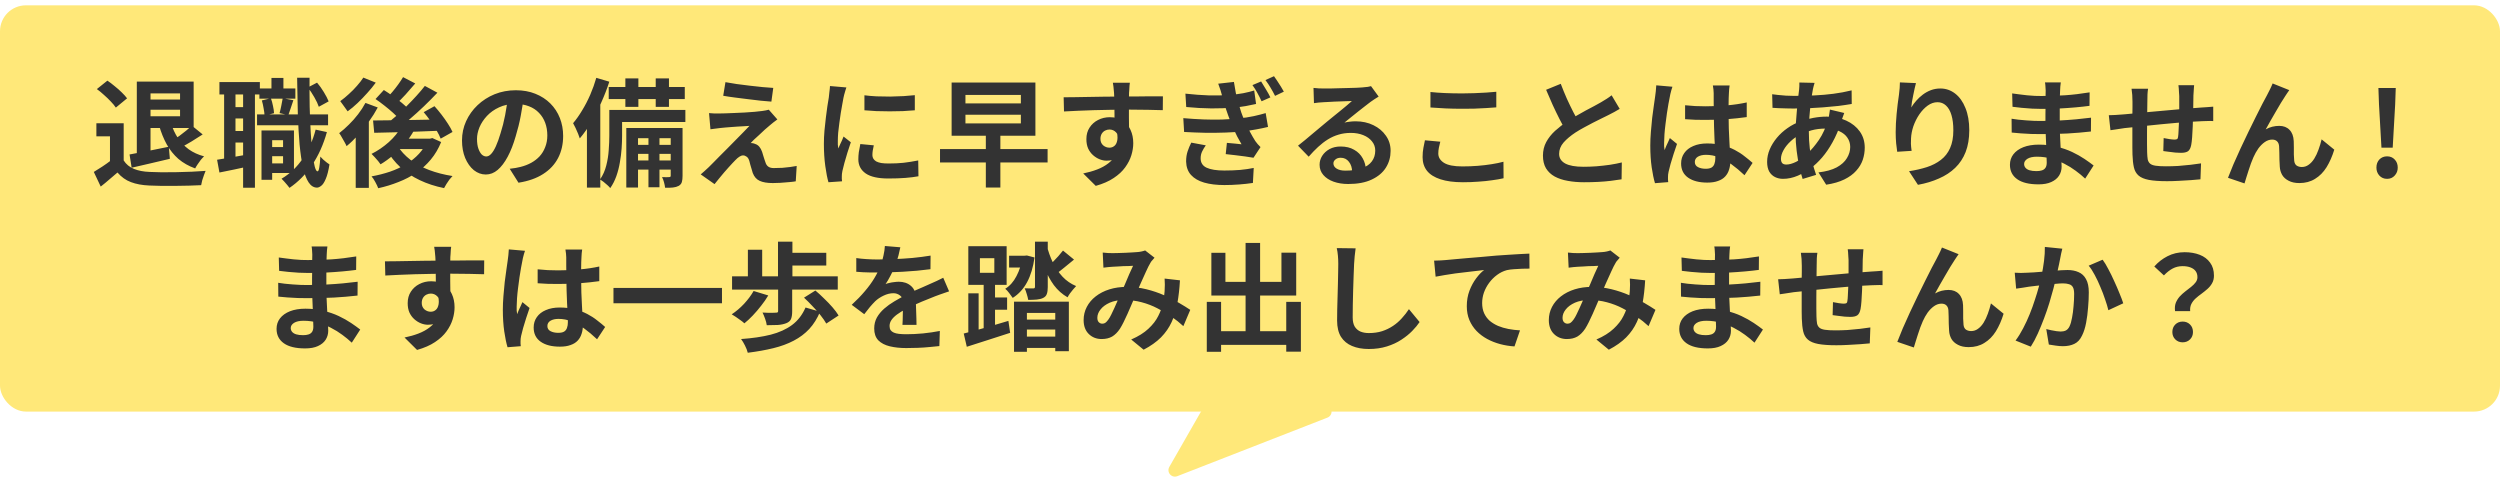 <svg width="320" height="61" viewBox="0 0 320 61" fill="none" xmlns="http://www.w3.org/2000/svg">
<rect y="0.682" width="320" height="52" rx="3.317" fill="#FFE879"/>
<path d="M18.592 10.442H24.787V16.382H18.472V14.882H23.047V11.957H18.592V10.442ZM17.512 10.442H19.267V20.147H17.512V10.442ZM18.532 12.737H23.602V14.042H18.532V12.737ZM16.582 19.772C17.222 19.662 17.987 19.517 18.877 19.337C19.777 19.157 20.687 18.972 21.607 18.782L21.742 20.327C20.902 20.527 20.052 20.727 19.192 20.927C18.342 21.127 17.562 21.307 16.852 21.467L16.582 19.772ZM21.892 15.767C22.102 16.457 22.392 17.087 22.762 17.657C23.142 18.217 23.607 18.702 24.157 19.112C24.717 19.512 25.372 19.812 26.122 20.012C25.992 20.132 25.852 20.282 25.702 20.462C25.562 20.642 25.427 20.832 25.297 21.032C25.167 21.222 25.062 21.397 24.982 21.557C24.152 21.257 23.437 20.852 22.837 20.342C22.247 19.822 21.752 19.207 21.352 18.497C20.952 17.777 20.622 16.962 20.362 16.052L21.892 15.767ZM24.562 16.082L25.942 17.207C25.482 17.507 25.007 17.807 24.517 18.107C24.027 18.407 23.577 18.652 23.167 18.842L22.132 17.927C22.392 17.777 22.672 17.597 22.972 17.387C23.272 17.167 23.562 16.942 23.842 16.712C24.122 16.482 24.362 16.272 24.562 16.082ZM15.832 15.782V21.317H14.077V17.447H12.337V15.782H15.832ZM15.832 20.537C16.142 21.027 16.577 21.387 17.137 21.617C17.697 21.847 18.367 21.977 19.147 22.007C19.587 22.027 20.107 22.042 20.707 22.052C21.317 22.052 21.957 22.047 22.627 22.037C23.297 22.027 23.952 22.007 24.592 21.977C25.242 21.947 25.817 21.912 26.317 21.872C26.257 22.012 26.187 22.192 26.107 22.412C26.027 22.632 25.952 22.857 25.882 23.087C25.822 23.317 25.777 23.522 25.747 23.702C25.297 23.732 24.782 23.752 24.202 23.762C23.622 23.782 23.027 23.792 22.417 23.792C21.807 23.802 21.217 23.802 20.647 23.792C20.077 23.782 19.567 23.767 19.117 23.747C18.197 23.707 17.412 23.562 16.762 23.312C16.112 23.072 15.537 22.662 15.037 22.082C14.707 22.362 14.367 22.652 14.017 22.952C13.677 23.252 13.302 23.562 12.892 23.882L12.007 22.007C12.357 21.797 12.722 21.567 13.102 21.317C13.482 21.067 13.847 20.807 14.197 20.537H15.832ZM12.397 11.402L13.747 10.322C14.047 10.522 14.357 10.757 14.677 11.027C15.007 11.287 15.312 11.557 15.592 11.837C15.872 12.107 16.097 12.357 16.267 12.587L14.827 13.772C14.677 13.542 14.467 13.287 14.197 13.007C13.937 12.727 13.647 12.447 13.327 12.167C13.017 11.877 12.707 11.622 12.397 11.402ZM34.147 18.827H36.847V19.997H34.147V18.827ZM33.202 11.327H37.807V12.632H33.202V11.327ZM32.902 14.642H41.992V16.037H32.902V14.642ZM34.522 16.697H37.627V22.142H34.522V20.912H36.232V17.942H34.522V16.697ZM33.472 16.697H34.837V23.012H33.472V16.697ZM34.747 9.977H36.277V12.212H34.747V9.977ZM40.402 16.592L41.842 16.907C41.402 18.487 40.777 19.882 39.967 21.092C39.157 22.292 38.187 23.277 37.057 24.047C36.997 23.957 36.902 23.837 36.772 23.687C36.652 23.537 36.522 23.387 36.382 23.237C36.252 23.087 36.137 22.967 36.037 22.877C37.117 22.237 38.022 21.377 38.752 20.297C39.492 19.217 40.042 17.982 40.402 16.592ZM33.517 12.857L34.672 12.572C34.782 12.872 34.872 13.202 34.942 13.562C35.022 13.912 35.067 14.222 35.077 14.492L33.862 14.792C33.852 14.532 33.812 14.222 33.742 13.862C33.682 13.492 33.607 13.157 33.517 12.857ZM39.412 11.192L40.582 10.577C40.892 10.937 41.182 11.342 41.452 11.792C41.722 12.232 41.927 12.627 42.067 12.977L40.807 13.667C40.697 13.327 40.507 12.922 40.237 12.452C39.967 11.982 39.692 11.562 39.412 11.192ZM36.187 12.572L37.552 12.827C37.432 13.177 37.317 13.522 37.207 13.862C37.097 14.192 36.997 14.482 36.907 14.732L35.782 14.477C35.862 14.207 35.937 13.892 36.007 13.532C36.087 13.172 36.147 12.852 36.187 12.572ZM28.087 10.502H33.262V12.092H28.087V10.502ZM29.392 13.712H32.017V15.167H29.392V13.712ZM29.392 16.772H32.017V18.242H29.392V16.772ZM28.687 11.357H30.142V20.777H28.687V11.357ZM31.117 11.357H32.632V24.032H31.117V11.357ZM27.787 20.447C28.327 20.367 28.962 20.262 29.692 20.132C30.432 20.002 31.187 19.867 31.957 19.727L32.077 21.242C31.387 21.392 30.697 21.542 30.007 21.692C29.317 21.832 28.677 21.962 28.087 22.082L27.787 20.447ZM38.032 9.947H39.622C39.612 11.217 39.617 12.442 39.637 13.622C39.667 14.802 39.712 15.897 39.772 16.907C39.832 17.907 39.902 18.782 39.982 19.532C40.072 20.282 40.172 20.872 40.282 21.302C40.392 21.722 40.512 21.932 40.642 21.932C40.742 21.932 40.817 21.767 40.867 21.437C40.927 21.107 40.972 20.642 41.002 20.042C41.092 20.152 41.212 20.277 41.362 20.417C41.512 20.557 41.662 20.682 41.812 20.792C41.962 20.902 42.082 20.987 42.172 21.047C42.042 21.857 41.882 22.477 41.692 22.907C41.512 23.337 41.322 23.627 41.122 23.777C40.922 23.937 40.737 24.017 40.567 24.017C40.147 24.007 39.792 23.782 39.502 23.342C39.212 22.902 38.972 22.272 38.782 21.452C38.602 20.632 38.457 19.647 38.347 18.497C38.247 17.337 38.172 16.037 38.122 14.597C38.082 13.157 38.052 11.607 38.032 9.947ZM51.397 16.172L53.002 16.682C52.682 17.262 52.292 17.827 51.832 18.377C51.372 18.917 50.872 19.412 50.332 19.862C49.802 20.312 49.262 20.702 48.712 21.032C48.642 20.922 48.537 20.782 48.397 20.612C48.257 20.442 48.107 20.272 47.947 20.102C47.797 19.932 47.667 19.797 47.557 19.697C48.337 19.307 49.072 18.807 49.762 18.197C50.452 17.577 50.997 16.902 51.397 16.172ZM51.592 9.872L53.152 10.682C52.752 11.152 52.337 11.627 51.907 12.107C51.477 12.577 51.082 12.972 50.722 13.292L49.492 12.587C49.722 12.347 49.967 12.072 50.227 11.762C50.487 11.452 50.737 11.132 50.977 10.802C51.217 10.472 51.422 10.162 51.592 9.872ZM54.382 10.997L55.987 11.867C55.457 12.427 54.882 13.007 54.262 13.607C53.642 14.197 53.017 14.762 52.387 15.302C51.757 15.832 51.162 16.297 50.602 16.697L49.402 15.917C49.822 15.597 50.257 15.242 50.707 14.852C51.157 14.452 51.602 14.032 52.042 13.592C52.492 13.142 52.917 12.697 53.317 12.257C53.717 11.817 54.072 11.397 54.382 10.997ZM48.067 12.677L49.132 11.522C49.502 11.752 49.887 12.012 50.287 12.302C50.697 12.582 51.082 12.872 51.442 13.172C51.802 13.462 52.087 13.737 52.297 13.997L51.142 15.302C50.942 15.042 50.667 14.757 50.317 14.447C49.977 14.137 49.607 13.827 49.207 13.517C48.817 13.207 48.437 12.927 48.067 12.677ZM54.232 14.357L55.612 13.592C55.912 13.922 56.212 14.282 56.512 14.672C56.812 15.062 57.087 15.452 57.337 15.842C57.587 16.222 57.782 16.572 57.922 16.892L56.407 17.747C56.287 17.437 56.112 17.087 55.882 16.697C55.652 16.297 55.392 15.892 55.102 15.482C54.812 15.072 54.522 14.697 54.232 14.357ZM47.752 15.422C48.482 15.412 49.322 15.402 50.272 15.392C51.222 15.382 52.227 15.367 53.287 15.347C54.357 15.327 55.422 15.307 56.482 15.287L56.422 16.727C55.412 16.767 54.392 16.807 53.362 16.847C52.342 16.877 51.362 16.907 50.422 16.937C49.482 16.957 48.642 16.977 47.902 16.997L47.752 15.422ZM50.872 18.647C51.292 19.317 51.842 19.917 52.522 20.447C53.202 20.967 53.997 21.402 54.907 21.752C55.827 22.102 56.832 22.362 57.922 22.532C57.792 22.662 57.657 22.817 57.517 22.997C57.387 23.177 57.262 23.362 57.142 23.552C57.022 23.742 56.922 23.917 56.842 24.077C55.702 23.847 54.662 23.507 53.722 23.057C52.792 22.617 51.967 22.067 51.247 21.407C50.537 20.747 49.932 19.977 49.432 19.097L50.872 18.647ZM51.247 17.747H55.282V19.082H50.062L51.247 17.747ZM54.712 17.747H55.042L55.342 17.672L56.467 18.182C56.127 19.022 55.687 19.767 55.147 20.417C54.617 21.057 54.002 21.617 53.302 22.097C52.602 22.577 51.837 22.977 51.007 23.297C50.187 23.627 49.322 23.892 48.412 24.092C48.332 23.872 48.207 23.607 48.037 23.297C47.877 22.997 47.717 22.757 47.557 22.577C48.377 22.427 49.162 22.227 49.912 21.977C50.662 21.717 51.352 21.397 51.982 21.017C52.622 20.627 53.172 20.182 53.632 19.682C54.102 19.172 54.462 18.607 54.712 17.987V17.747ZM46.777 13.172L48.352 13.757C48.032 14.357 47.652 14.962 47.212 15.572C46.782 16.182 46.322 16.757 45.832 17.297C45.342 17.837 44.852 18.307 44.362 18.707C44.312 18.577 44.227 18.407 44.107 18.197C43.997 17.987 43.877 17.777 43.747 17.567C43.627 17.347 43.517 17.172 43.417 17.042C43.837 16.722 44.252 16.357 44.662 15.947C45.082 15.537 45.472 15.097 45.832 14.627C46.202 14.147 46.517 13.662 46.777 13.172ZM46.507 9.932L48.097 10.577C47.787 11.007 47.427 11.447 47.017 11.897C46.617 12.347 46.202 12.777 45.772 13.187C45.342 13.597 44.917 13.952 44.497 14.252C44.417 14.132 44.317 13.992 44.197 13.832C44.087 13.672 43.972 13.512 43.852 13.352C43.742 13.182 43.642 13.047 43.552 12.947C43.912 12.687 44.277 12.387 44.647 12.047C45.027 11.707 45.377 11.352 45.697 10.982C46.027 10.612 46.297 10.262 46.507 9.932ZM45.532 16.412L47.062 14.882L47.212 14.942V24.047H45.532V16.412ZM67.042 12.407C66.942 13.167 66.812 13.977 66.652 14.837C66.492 15.697 66.277 16.567 66.007 17.447C65.717 18.457 65.377 19.327 64.987 20.057C64.597 20.787 64.167 21.352 63.697 21.752C63.237 22.142 62.732 22.337 62.182 22.337C61.632 22.337 61.122 22.152 60.652 21.782C60.192 21.402 59.822 20.882 59.542 20.222C59.272 19.562 59.137 18.812 59.137 17.972C59.137 17.102 59.312 16.282 59.662 15.512C60.012 14.742 60.497 14.062 61.117 13.472C61.747 12.872 62.477 12.402 63.307 12.062C64.147 11.722 65.052 11.552 66.022 11.552C66.952 11.552 67.787 11.702 68.527 12.002C69.277 12.302 69.917 12.717 70.447 13.247C70.977 13.777 71.382 14.397 71.662 15.107C71.942 15.817 72.082 16.582 72.082 17.402C72.082 18.452 71.867 19.392 71.437 20.222C71.007 21.052 70.367 21.737 69.517 22.277C68.677 22.817 67.627 23.187 66.367 23.387L65.242 21.602C65.532 21.572 65.787 21.537 66.007 21.497C66.227 21.457 66.437 21.412 66.637 21.362C67.117 21.242 67.562 21.072 67.972 20.852C68.392 20.622 68.757 20.342 69.067 20.012C69.377 19.672 69.617 19.277 69.787 18.827C69.967 18.377 70.057 17.882 70.057 17.342C70.057 16.752 69.967 16.212 69.787 15.722C69.607 15.232 69.342 14.807 68.992 14.447C68.642 14.077 68.217 13.797 67.717 13.607C67.217 13.407 66.642 13.307 65.992 13.307C65.192 13.307 64.487 13.452 63.877 13.742C63.267 14.022 62.752 14.387 62.332 14.837C61.912 15.287 61.592 15.772 61.372 16.292C61.162 16.812 61.057 17.307 61.057 17.777C61.057 18.277 61.117 18.697 61.237 19.037C61.357 19.367 61.502 19.617 61.672 19.787C61.852 19.947 62.042 20.027 62.242 20.027C62.452 20.027 62.657 19.922 62.857 19.712C63.067 19.492 63.272 19.162 63.472 18.722C63.672 18.282 63.872 17.727 64.072 17.057C64.302 16.337 64.497 15.567 64.657 14.747C64.817 13.927 64.932 13.127 65.002 12.347L67.042 12.407ZM80.047 10.037H81.712V13.682H80.047V10.037ZM83.932 10.037H85.627V13.682H83.932V10.037ZM83.002 16.907H84.412V23.972H83.002V16.907ZM77.917 11.132H87.652V12.677H77.917V11.132ZM81.067 18.542H86.377V19.697H81.067V18.542ZM81.067 20.537H86.377V21.707H81.067V20.537ZM78.727 14.072H87.727V15.617H78.727V14.072ZM77.992 14.072H79.627V17.387C79.627 17.887 79.607 18.427 79.567 19.007C79.527 19.587 79.452 20.182 79.342 20.792C79.242 21.392 79.092 21.977 78.892 22.547C78.692 23.107 78.432 23.617 78.112 24.077C78.032 23.967 77.907 23.837 77.737 23.687C77.577 23.547 77.412 23.407 77.242 23.267C77.072 23.137 76.927 23.037 76.807 22.967C77.177 22.427 77.442 21.832 77.602 21.182C77.772 20.522 77.877 19.862 77.917 19.202C77.967 18.542 77.992 17.932 77.992 17.372V14.072ZM80.167 16.382H86.557V17.687H81.667V24.002H80.167V16.382ZM85.852 16.382H87.367V22.502C87.367 22.832 87.337 23.097 87.277 23.297C87.217 23.507 87.082 23.672 86.872 23.792C86.662 23.902 86.417 23.972 86.137 24.002C85.857 24.032 85.522 24.042 85.132 24.032C85.112 23.832 85.067 23.602 84.997 23.342C84.927 23.082 84.842 22.857 84.742 22.667C84.952 22.677 85.142 22.682 85.312 22.682C85.482 22.682 85.602 22.677 85.672 22.667C85.792 22.667 85.852 22.607 85.852 22.487V16.382ZM76.327 9.962L77.992 10.457C77.712 11.327 77.372 12.207 76.972 13.097C76.582 13.987 76.152 14.832 75.682 15.632C75.212 16.422 74.722 17.117 74.212 17.717C74.172 17.577 74.102 17.382 74.002 17.132C73.902 16.882 73.792 16.632 73.672 16.382C73.552 16.132 73.447 15.927 73.357 15.767C73.757 15.297 74.142 14.752 74.512 14.132C74.892 13.512 75.237 12.847 75.547 12.137C75.857 11.417 76.117 10.692 76.327 9.962ZM75.127 14.087L76.792 12.422L76.837 12.452V24.017H75.127V14.087ZM92.857 10.517C93.277 10.597 93.757 10.677 94.297 10.757C94.837 10.827 95.392 10.897 95.962 10.967C96.542 11.037 97.092 11.097 97.612 11.147C98.142 11.187 98.597 11.222 98.977 11.252L98.737 13.007C98.347 12.977 97.887 12.937 97.357 12.887C96.837 12.827 96.292 12.762 95.722 12.692C95.162 12.622 94.607 12.552 94.057 12.482C93.507 12.412 93.012 12.337 92.572 12.257L92.857 10.517ZM99.502 15.287C99.302 15.427 99.122 15.562 98.962 15.692C98.802 15.812 98.657 15.932 98.527 16.052C98.347 16.192 98.137 16.372 97.897 16.592C97.667 16.812 97.427 17.037 97.177 17.267C96.927 17.487 96.702 17.692 96.502 17.882C96.312 18.072 96.172 18.217 96.082 18.317C96.142 18.307 96.232 18.312 96.352 18.332C96.472 18.352 96.572 18.382 96.652 18.422C96.872 18.492 97.052 18.612 97.192 18.782C97.332 18.942 97.452 19.162 97.552 19.442C97.602 19.572 97.647 19.722 97.687 19.892C97.737 20.052 97.787 20.212 97.837 20.372C97.887 20.532 97.937 20.677 97.987 20.807C98.057 21.037 98.177 21.212 98.347 21.332C98.517 21.452 98.747 21.512 99.037 21.512C99.427 21.512 99.797 21.502 100.147 21.482C100.497 21.452 100.827 21.417 101.137 21.377C101.447 21.337 101.727 21.292 101.977 21.242L101.857 23.207C101.657 23.247 101.372 23.282 101.002 23.312C100.642 23.352 100.267 23.382 99.877 23.402C99.497 23.422 99.177 23.432 98.917 23.432C98.207 23.432 97.647 23.337 97.237 23.147C96.837 22.967 96.542 22.632 96.352 22.142C96.312 21.992 96.262 21.822 96.202 21.632C96.142 21.442 96.087 21.257 96.037 21.077C95.997 20.887 95.957 20.732 95.917 20.612C95.837 20.342 95.722 20.157 95.572 20.057C95.422 19.947 95.272 19.892 95.122 19.892C94.962 19.892 94.802 19.947 94.642 20.057C94.482 20.157 94.312 20.302 94.132 20.492C94.032 20.592 93.907 20.722 93.757 20.882C93.617 21.042 93.452 21.222 93.262 21.422C93.082 21.622 92.892 21.837 92.692 22.067C92.502 22.297 92.302 22.537 92.092 22.787C91.882 23.037 91.672 23.297 91.462 23.567L89.692 22.322C89.822 22.202 89.977 22.067 90.157 21.917C90.337 21.757 90.527 21.582 90.727 21.392C90.857 21.262 91.042 21.077 91.282 20.837C91.522 20.587 91.797 20.307 92.107 19.997C92.427 19.687 92.757 19.357 93.097 19.007C93.447 18.647 93.797 18.292 94.147 17.942C94.497 17.592 94.822 17.262 95.122 16.952C95.432 16.632 95.702 16.352 95.932 16.112C95.722 16.122 95.487 16.137 95.227 16.157C94.967 16.167 94.697 16.182 94.417 16.202C94.137 16.212 93.862 16.232 93.592 16.262C93.322 16.282 93.072 16.302 92.842 16.322C92.612 16.342 92.407 16.362 92.227 16.382C91.967 16.402 91.727 16.432 91.507 16.472C91.287 16.502 91.097 16.527 90.937 16.547L90.757 14.477C90.927 14.487 91.142 14.502 91.402 14.522C91.662 14.532 91.927 14.532 92.197 14.522C92.337 14.522 92.567 14.517 92.887 14.507C93.217 14.497 93.597 14.482 94.027 14.462C94.457 14.442 94.892 14.422 95.332 14.402C95.782 14.372 96.202 14.342 96.592 14.312C96.992 14.272 97.312 14.237 97.552 14.207C97.692 14.187 97.847 14.162 98.017 14.132C98.197 14.102 98.327 14.072 98.407 14.042L99.502 15.287ZM110.647 12.197C111.107 12.257 111.622 12.302 112.192 12.332C112.772 12.352 113.357 12.362 113.947 12.362C114.547 12.352 115.122 12.332 115.672 12.302C116.222 12.262 116.697 12.222 117.097 12.182V14.117C116.637 14.157 116.132 14.192 115.582 14.222C115.032 14.242 114.467 14.252 113.887 14.252C113.307 14.252 112.737 14.242 112.177 14.222C111.627 14.192 111.117 14.157 110.647 14.117V12.197ZM111.847 18.602C111.787 18.852 111.742 19.077 111.712 19.277C111.682 19.467 111.667 19.662 111.667 19.862C111.667 20.022 111.707 20.172 111.787 20.312C111.867 20.442 111.987 20.557 112.147 20.657C112.317 20.747 112.532 20.817 112.792 20.867C113.062 20.907 113.387 20.927 113.767 20.927C114.437 20.927 115.067 20.897 115.657 20.837C116.247 20.767 116.872 20.667 117.532 20.537L117.562 22.562C117.082 22.652 116.527 22.722 115.897 22.772C115.277 22.822 114.542 22.847 113.692 22.847C112.402 22.847 111.442 22.632 110.812 22.202C110.182 21.762 109.867 21.157 109.867 20.387C109.867 20.097 109.887 19.797 109.927 19.487C109.977 19.167 110.042 18.817 110.122 18.437L111.847 18.602ZM108.337 11.192C108.297 11.292 108.252 11.432 108.202 11.612C108.152 11.792 108.102 11.967 108.052 12.137C108.012 12.307 107.982 12.437 107.962 12.527C107.932 12.737 107.882 13.012 107.812 13.352C107.752 13.682 107.687 14.057 107.617 14.477C107.557 14.887 107.497 15.307 107.437 15.737C107.377 16.167 107.327 16.582 107.287 16.982C107.257 17.382 107.242 17.732 107.242 18.032C107.242 18.172 107.242 18.332 107.242 18.512C107.252 18.692 107.272 18.857 107.302 19.007C107.372 18.837 107.447 18.667 107.527 18.497C107.607 18.327 107.687 18.157 107.767 17.987C107.847 17.807 107.917 17.637 107.977 17.477L108.907 18.212C108.767 18.622 108.622 19.062 108.472 19.532C108.332 20.002 108.202 20.447 108.082 20.867C107.972 21.277 107.887 21.617 107.827 21.887C107.807 21.997 107.787 22.122 107.767 22.262C107.757 22.402 107.752 22.512 107.752 22.592C107.752 22.672 107.752 22.767 107.752 22.877C107.762 22.997 107.772 23.107 107.782 23.207L106.042 23.327C105.892 22.807 105.757 22.117 105.637 21.257C105.517 20.387 105.457 19.442 105.457 18.422C105.457 17.862 105.482 17.292 105.532 16.712C105.582 16.132 105.642 15.577 105.712 15.047C105.782 14.507 105.847 14.017 105.907 13.577C105.977 13.137 106.037 12.772 106.087 12.482C106.107 12.272 106.132 12.037 106.162 11.777C106.202 11.507 106.227 11.252 106.237 11.012L108.337 11.192ZM126.187 17.147H128.047V24.002H126.187V17.147ZM123.577 14.687V15.797H130.672V14.687H123.577ZM123.577 12.152V13.232H130.672V12.152H123.577ZM121.807 10.562H132.532V17.372H121.807V10.562ZM120.322 19.082H134.092V20.792H120.322V19.082ZM144.622 10.592C144.612 10.672 144.597 10.802 144.577 10.982C144.567 11.152 144.557 11.327 144.547 11.507C144.537 11.677 144.527 11.802 144.517 11.882C144.507 12.082 144.502 12.352 144.502 12.692C144.502 13.022 144.502 13.392 144.502 13.802C144.502 14.212 144.502 14.627 144.502 15.047C144.512 15.457 144.517 15.847 144.517 16.217C144.527 16.577 144.532 16.877 144.532 17.117L142.657 16.487C142.657 16.297 142.657 16.047 142.657 15.737C142.657 15.417 142.657 15.072 142.657 14.702C142.657 14.322 142.652 13.947 142.642 13.577C142.642 13.207 142.637 12.872 142.627 12.572C142.617 12.272 142.607 12.047 142.597 11.897C142.577 11.587 142.552 11.317 142.522 11.087C142.492 10.847 142.467 10.682 142.447 10.592H144.622ZM136.147 12.452C136.587 12.452 137.087 12.447 137.647 12.437C138.207 12.427 138.792 12.417 139.402 12.407C140.012 12.397 140.612 12.387 141.202 12.377C141.792 12.367 142.347 12.362 142.867 12.362C143.387 12.352 143.837 12.347 144.217 12.347C144.597 12.347 145.012 12.347 145.462 12.347C145.912 12.337 146.357 12.332 146.797 12.332C147.237 12.332 147.637 12.332 147.997 12.332C148.367 12.332 148.652 12.332 148.852 12.332L148.837 14.102C148.367 14.082 147.747 14.067 146.977 14.057C146.207 14.037 145.267 14.027 144.157 14.027C143.477 14.027 142.787 14.037 142.087 14.057C141.387 14.067 140.692 14.082 140.002 14.102C139.312 14.122 138.647 14.147 138.007 14.177C137.367 14.197 136.762 14.227 136.192 14.267L136.147 12.452ZM144.262 16.892C144.262 17.712 144.162 18.392 143.962 18.932C143.772 19.472 143.482 19.882 143.092 20.162C142.702 20.432 142.217 20.567 141.637 20.567C141.357 20.567 141.062 20.507 140.752 20.387C140.452 20.267 140.172 20.092 139.912 19.862C139.652 19.632 139.442 19.347 139.282 19.007C139.132 18.667 139.057 18.267 139.057 17.807C139.057 17.237 139.192 16.747 139.462 16.337C139.732 15.917 140.092 15.592 140.542 15.362C141.002 15.122 141.507 15.002 142.057 15.002C142.717 15.002 143.267 15.152 143.707 15.452C144.157 15.742 144.492 16.137 144.712 16.637C144.942 17.137 145.057 17.702 145.057 18.332C145.057 18.822 144.977 19.332 144.817 19.862C144.657 20.392 144.392 20.912 144.022 21.422C143.662 21.922 143.172 22.377 142.552 22.787C141.942 23.197 141.177 23.532 140.257 23.792L138.652 22.202C139.292 22.072 139.887 21.902 140.437 21.692C140.987 21.482 141.467 21.217 141.877 20.897C142.297 20.577 142.622 20.182 142.852 19.712C143.092 19.242 143.212 18.677 143.212 18.017C143.212 17.537 143.092 17.177 142.852 16.937C142.622 16.697 142.342 16.577 142.012 16.577C141.822 16.577 141.637 16.622 141.457 16.712C141.277 16.802 141.132 16.937 141.022 17.117C140.912 17.297 140.857 17.517 140.857 17.777C140.857 18.117 140.972 18.392 141.202 18.602C141.442 18.802 141.712 18.902 142.012 18.902C142.252 18.902 142.462 18.827 142.642 18.677C142.832 18.527 142.957 18.277 143.017 17.927C143.077 17.577 143.027 17.107 142.867 16.517L144.262 16.892ZM161.422 10.427C161.602 10.697 161.807 11.032 162.037 11.432C162.277 11.822 162.467 12.167 162.607 12.467L161.482 12.962C161.292 12.552 161.107 12.187 160.927 11.867C160.757 11.547 160.552 11.222 160.312 10.892L161.422 10.427ZM163.072 9.752C163.202 9.922 163.342 10.127 163.492 10.367C163.652 10.597 163.807 10.837 163.957 11.087C164.107 11.327 164.232 11.542 164.332 11.732L163.207 12.272C163.007 11.872 162.812 11.517 162.622 11.207C162.442 10.897 162.227 10.577 161.977 10.247L163.072 9.752ZM151.732 11.987C152.832 12.107 153.842 12.182 154.762 12.212C155.692 12.232 156.552 12.212 157.342 12.152C158.022 12.102 158.627 12.027 159.157 11.927C159.697 11.817 160.157 11.702 160.537 11.582L160.777 13.307C160.397 13.397 159.957 13.487 159.457 13.577C158.957 13.667 158.382 13.737 157.732 13.787C156.962 13.847 156.072 13.877 155.062 13.877C154.052 13.867 152.977 13.807 151.837 13.697L151.732 11.987ZM151.462 15.122C152.372 15.202 153.237 15.257 154.057 15.287C154.887 15.317 155.667 15.322 156.397 15.302C157.137 15.272 157.807 15.227 158.407 15.167C159.207 15.097 159.897 14.997 160.477 14.867C161.057 14.737 161.567 14.607 162.007 14.477L162.307 16.247C161.857 16.357 161.357 16.462 160.807 16.562C160.267 16.662 159.692 16.747 159.082 16.817C158.452 16.887 157.722 16.937 156.892 16.967C156.072 16.997 155.202 17.007 154.282 16.997C153.372 16.977 152.467 16.942 151.567 16.892L151.462 15.122ZM156.472 12.407C156.402 12.127 156.322 11.847 156.232 11.567C156.142 11.287 156.042 11.002 155.932 10.712L157.942 10.487C158.012 10.967 158.092 11.432 158.182 11.882C158.282 12.332 158.392 12.767 158.512 13.187C158.632 13.607 158.757 14.012 158.887 14.402C159.007 14.742 159.162 15.132 159.352 15.572C159.552 16.012 159.767 16.447 159.997 16.877C160.227 17.307 160.452 17.697 160.672 18.047C160.772 18.187 160.877 18.322 160.987 18.452C161.097 18.572 161.217 18.697 161.347 18.827L160.447 20.192C160.167 20.142 159.817 20.087 159.397 20.027C158.977 19.967 158.542 19.912 158.092 19.862C157.652 19.802 157.252 19.757 156.892 19.727L157.042 18.287C157.352 18.317 157.687 18.347 158.047 18.377C158.407 18.407 158.697 18.437 158.917 18.467C158.517 17.797 158.177 17.142 157.897 16.502C157.617 15.862 157.382 15.272 157.192 14.732C157.072 14.372 156.967 14.067 156.877 13.817C156.797 13.557 156.727 13.317 156.667 13.097C156.607 12.877 156.542 12.647 156.472 12.407ZM154.342 18.602C154.162 18.852 154.007 19.112 153.877 19.382C153.747 19.642 153.682 19.937 153.682 20.267C153.682 20.827 153.937 21.227 154.447 21.467C154.967 21.707 155.722 21.827 156.712 21.827C157.422 21.827 158.092 21.802 158.722 21.752C159.362 21.692 159.947 21.607 160.477 21.497L160.372 23.417C159.852 23.497 159.267 23.562 158.617 23.612C157.967 23.662 157.337 23.687 156.727 23.687C155.727 23.687 154.862 23.582 154.132 23.372C153.412 23.162 152.852 22.837 152.452 22.397C152.052 21.957 151.842 21.382 151.822 20.672C151.822 20.182 151.887 19.747 152.017 19.367C152.147 18.977 152.302 18.607 152.482 18.257L154.342 18.602ZM168.127 11.252C168.337 11.282 168.562 11.302 168.802 11.312C169.042 11.322 169.272 11.327 169.492 11.327C169.652 11.327 169.892 11.327 170.212 11.327C170.532 11.317 170.892 11.307 171.292 11.297C171.702 11.287 172.107 11.277 172.507 11.267C172.907 11.257 173.267 11.247 173.587 11.237C173.917 11.217 174.172 11.202 174.352 11.192C174.662 11.162 174.907 11.137 175.087 11.117C175.267 11.087 175.402 11.057 175.492 11.027L176.467 12.362C176.297 12.472 176.122 12.582 175.942 12.692C175.762 12.802 175.587 12.922 175.417 13.052C175.217 13.192 174.977 13.377 174.697 13.607C174.417 13.827 174.117 14.062 173.797 14.312C173.487 14.562 173.182 14.807 172.882 15.047C172.592 15.287 172.327 15.502 172.087 15.692C172.337 15.632 172.577 15.592 172.807 15.572C173.037 15.542 173.272 15.527 173.512 15.527C174.362 15.527 175.122 15.692 175.792 16.022C176.472 16.352 177.007 16.802 177.397 17.372C177.797 17.932 177.997 18.577 177.997 19.307C177.997 20.097 177.797 20.812 177.397 21.452C176.997 22.092 176.392 22.602 175.582 22.982C174.782 23.362 173.777 23.552 172.567 23.552C171.877 23.552 171.252 23.452 170.692 23.252C170.142 23.052 169.707 22.767 169.387 22.397C169.067 22.027 168.907 21.592 168.907 21.092C168.907 20.682 169.017 20.302 169.237 19.952C169.467 19.592 169.782 19.302 170.182 19.082C170.592 18.862 171.062 18.752 171.592 18.752C172.282 18.752 172.862 18.892 173.332 19.172C173.812 19.442 174.177 19.807 174.427 20.267C174.687 20.727 174.822 21.232 174.832 21.782L173.077 22.022C173.067 21.472 172.927 21.032 172.657 20.702C172.397 20.362 172.047 20.192 171.607 20.192C171.327 20.192 171.102 20.267 170.932 20.417C170.762 20.557 170.677 20.722 170.677 20.912C170.677 21.192 170.817 21.417 171.097 21.587C171.377 21.757 171.742 21.842 172.192 21.842C173.042 21.842 173.752 21.742 174.322 21.542C174.892 21.332 175.317 21.037 175.597 20.657C175.887 20.267 176.032 19.807 176.032 19.277C176.032 18.827 175.892 18.432 175.612 18.092C175.342 17.752 174.972 17.487 174.502 17.297C174.032 17.107 173.502 17.012 172.912 17.012C172.332 17.012 171.802 17.087 171.322 17.237C170.842 17.377 170.387 17.582 169.957 17.852C169.537 18.112 169.122 18.432 168.712 18.812C168.312 19.182 167.912 19.597 167.512 20.057L166.147 18.647C166.417 18.427 166.722 18.182 167.062 17.912C167.402 17.632 167.747 17.342 168.097 17.042C168.457 16.742 168.792 16.462 169.102 16.202C169.422 15.932 169.692 15.707 169.912 15.527C170.122 15.357 170.367 15.157 170.647 14.927C170.927 14.697 171.217 14.462 171.517 14.222C171.817 13.972 172.102 13.737 172.372 13.517C172.642 13.287 172.867 13.092 173.047 12.932C172.897 12.932 172.702 12.937 172.462 12.947C172.222 12.957 171.957 12.967 171.667 12.977C171.387 12.987 171.102 12.997 170.812 13.007C170.532 13.017 170.267 13.032 170.017 13.052C169.777 13.062 169.577 13.072 169.417 13.082C169.217 13.092 169.007 13.107 168.787 13.127C168.567 13.147 168.367 13.172 168.187 13.202L168.127 11.252ZM183.097 11.777C183.647 11.837 184.267 11.882 184.957 11.912C185.647 11.942 186.387 11.957 187.177 11.957C187.667 11.957 188.172 11.947 188.692 11.927C189.222 11.907 189.732 11.882 190.222 11.852C190.712 11.822 191.147 11.787 191.527 11.747V13.742C191.177 13.772 190.752 13.802 190.252 13.832C189.762 13.862 189.247 13.887 188.707 13.907C188.177 13.917 187.672 13.922 187.192 13.922C186.412 13.922 185.687 13.907 185.017 13.877C184.347 13.847 183.707 13.807 183.097 13.757V11.777ZM184.357 18.137C184.287 18.397 184.227 18.652 184.177 18.902C184.127 19.152 184.102 19.402 184.102 19.652C184.102 20.132 184.342 20.527 184.822 20.837C185.312 21.147 186.097 21.302 187.177 21.302C187.857 21.302 188.512 21.277 189.142 21.227C189.772 21.177 190.367 21.107 190.927 21.017C191.497 20.927 192.002 20.822 192.442 20.702L192.457 22.817C192.017 22.917 191.527 23.002 190.987 23.072C190.447 23.152 189.862 23.212 189.232 23.252C188.612 23.302 187.952 23.327 187.252 23.327C186.112 23.327 185.157 23.202 184.387 22.952C183.617 22.702 183.042 22.342 182.662 21.872C182.282 21.392 182.092 20.807 182.092 20.117C182.092 19.677 182.127 19.277 182.197 18.917C182.267 18.557 182.332 18.237 182.392 17.957L184.357 18.137ZM207.322 13.937C207.102 14.077 206.867 14.212 206.617 14.342C206.377 14.472 206.117 14.607 205.837 14.747C205.607 14.867 205.322 15.007 204.982 15.167C204.652 15.327 204.292 15.507 203.902 15.707C203.522 15.897 203.137 16.102 202.747 16.322C202.357 16.532 201.992 16.747 201.652 16.967C201.032 17.377 200.527 17.802 200.137 18.242C199.757 18.682 199.567 19.167 199.567 19.697C199.567 20.227 199.827 20.637 200.347 20.927C200.867 21.207 201.647 21.347 202.687 21.347C203.207 21.347 203.757 21.327 204.337 21.287C204.927 21.237 205.507 21.172 206.077 21.092C206.647 21.002 207.152 20.902 207.592 20.792L207.562 22.952C207.142 23.022 206.682 23.087 206.182 23.147C205.692 23.207 205.157 23.252 204.577 23.282C204.007 23.312 203.397 23.327 202.747 23.327C201.997 23.327 201.302 23.267 200.662 23.147C200.032 23.037 199.477 22.852 198.997 22.592C198.527 22.332 198.157 21.982 197.887 21.542C197.627 21.102 197.497 20.562 197.497 19.922C197.497 19.282 197.637 18.702 197.917 18.182C198.197 17.662 198.577 17.182 199.057 16.742C199.547 16.302 200.082 15.887 200.662 15.497C201.022 15.257 201.402 15.027 201.802 14.807C202.202 14.577 202.592 14.357 202.972 14.147C203.362 13.937 203.722 13.747 204.052 13.577C204.392 13.397 204.672 13.242 204.892 13.112C205.182 12.942 205.437 12.787 205.657 12.647C205.877 12.507 206.087 12.357 206.287 12.197L207.322 13.937ZM199.777 10.727C200.027 11.387 200.287 12.022 200.557 12.632C200.837 13.242 201.112 13.812 201.382 14.342C201.662 14.872 201.917 15.347 202.147 15.767L200.452 16.772C200.182 16.312 199.902 15.797 199.612 15.227C199.322 14.657 199.032 14.057 198.742 13.427C198.452 12.787 198.172 12.142 197.902 11.492L199.777 10.727ZM215.692 13.472C216.122 13.512 216.552 13.547 216.982 13.577C217.422 13.597 217.867 13.607 218.317 13.607C219.237 13.607 220.152 13.567 221.062 13.487C221.972 13.407 222.812 13.282 223.582 13.112V14.987C222.802 15.097 221.957 15.187 221.047 15.257C220.137 15.317 219.227 15.347 218.317 15.347C217.877 15.347 217.437 15.342 216.997 15.332C216.567 15.312 216.132 15.287 215.692 15.257V13.472ZM221.392 10.937C221.372 11.077 221.352 11.232 221.332 11.402C221.322 11.572 221.312 11.742 221.302 11.912C221.292 12.072 221.282 12.287 221.272 12.557C221.262 12.827 221.257 13.132 221.257 13.472C221.257 13.802 221.257 14.152 221.257 14.522C221.257 15.202 221.267 15.842 221.287 16.442C221.307 17.032 221.332 17.582 221.362 18.092C221.392 18.592 221.417 19.052 221.437 19.472C221.467 19.892 221.482 20.282 221.482 20.642C221.482 21.032 221.427 21.392 221.317 21.722C221.217 22.052 221.052 22.342 220.822 22.592C220.592 22.842 220.287 23.032 219.907 23.162C219.537 23.302 219.082 23.372 218.542 23.372C217.502 23.372 216.682 23.162 216.082 22.742C215.482 22.322 215.182 21.717 215.182 20.927C215.182 20.417 215.317 19.972 215.587 19.592C215.857 19.202 216.242 18.902 216.742 18.692C217.242 18.472 217.832 18.362 218.512 18.362C219.222 18.362 219.867 18.437 220.447 18.587C221.027 18.737 221.557 18.937 222.037 19.187C222.517 19.437 222.942 19.712 223.312 20.012C223.692 20.302 224.032 20.582 224.332 20.852L223.297 22.427C222.727 21.887 222.172 21.422 221.632 21.032C221.092 20.642 220.552 20.342 220.012 20.132C219.482 19.922 218.932 19.817 218.362 19.817C217.942 19.817 217.597 19.897 217.327 20.057C217.067 20.217 216.937 20.442 216.937 20.732C216.937 21.032 217.072 21.252 217.342 21.392C217.612 21.532 217.942 21.602 218.332 21.602C218.642 21.602 218.887 21.552 219.067 21.452C219.247 21.342 219.372 21.187 219.442 20.987C219.522 20.777 219.562 20.527 219.562 20.237C219.562 19.977 219.552 19.637 219.532 19.217C219.512 18.797 219.487 18.327 219.457 17.807C219.437 17.287 219.417 16.747 219.397 16.187C219.377 15.617 219.367 15.062 219.367 14.522C219.367 13.952 219.362 13.437 219.352 12.977C219.352 12.507 219.352 12.157 219.352 11.927C219.352 11.817 219.342 11.662 219.322 11.462C219.302 11.262 219.277 11.087 219.247 10.937H221.392ZM214.072 11.102C214.042 11.202 213.997 11.342 213.937 11.522C213.887 11.702 213.842 11.877 213.802 12.047C213.772 12.217 213.747 12.347 213.727 12.437C213.677 12.647 213.622 12.932 213.562 13.292C213.502 13.642 213.437 14.042 213.367 14.492C213.307 14.932 213.247 15.387 213.187 15.857C213.127 16.317 213.082 16.757 213.052 17.177C213.022 17.587 213.007 17.942 213.007 18.242C213.007 18.392 213.007 18.557 213.007 18.737C213.017 18.907 213.037 19.067 213.067 19.217C213.137 19.037 213.207 18.862 213.277 18.692C213.357 18.522 213.437 18.352 213.517 18.182C213.597 18.012 213.672 17.842 213.742 17.672L214.657 18.422C214.517 18.832 214.372 19.262 214.222 19.712C214.082 20.162 213.952 20.587 213.832 20.987C213.722 21.387 213.637 21.722 213.577 21.992C213.557 22.092 213.537 22.212 213.517 22.352C213.507 22.492 213.502 22.607 213.502 22.697C213.502 22.777 213.502 22.872 213.502 22.982C213.512 23.102 213.522 23.212 213.532 23.312L211.837 23.447C211.677 22.917 211.537 22.242 211.417 21.422C211.297 20.592 211.237 19.667 211.237 18.647C211.237 18.087 211.262 17.502 211.312 16.892C211.362 16.272 211.417 15.677 211.477 15.107C211.547 14.537 211.617 14.017 211.687 13.547C211.757 13.067 211.812 12.682 211.852 12.392C211.882 12.182 211.912 11.947 211.942 11.687C211.972 11.417 211.992 11.162 212.002 10.922L214.072 11.102ZM232.267 10.607C232.227 10.747 232.187 10.887 232.147 11.027C232.117 11.157 232.087 11.282 232.057 11.402C231.967 11.872 231.882 12.412 231.802 13.022C231.722 13.622 231.657 14.252 231.607 14.912C231.557 15.562 231.532 16.202 231.532 16.832C231.532 17.612 231.572 18.332 231.652 18.992C231.732 19.642 231.842 20.247 231.982 20.807C232.132 21.357 232.292 21.882 232.462 22.382L230.737 22.907C230.587 22.457 230.442 21.922 230.302 21.302C230.172 20.682 230.062 20.017 229.972 19.307C229.882 18.587 229.837 17.862 229.837 17.132C229.837 16.632 229.852 16.132 229.882 15.632C229.922 15.122 229.962 14.622 230.002 14.132C230.042 13.632 230.087 13.157 230.137 12.707C230.197 12.247 230.247 11.832 230.287 11.462C230.297 11.322 230.307 11.172 230.317 11.012C230.327 10.842 230.327 10.692 230.317 10.562L232.267 10.607ZM229.597 12.272C230.547 12.272 231.437 12.252 232.267 12.212C233.107 12.172 233.912 12.102 234.682 12.002C235.462 11.902 236.237 11.757 237.007 11.567L237.022 13.307C236.502 13.397 235.927 13.482 235.297 13.562C234.677 13.632 234.027 13.692 233.347 13.742C232.677 13.792 232.017 13.832 231.367 13.862C230.717 13.882 230.107 13.892 229.537 13.892C229.277 13.892 228.982 13.887 228.652 13.877C228.332 13.867 228.012 13.857 227.692 13.847C227.382 13.827 227.112 13.812 226.882 13.802L226.837 12.062C227.007 12.082 227.252 12.112 227.572 12.152C227.892 12.182 228.232 12.212 228.592 12.242C228.962 12.262 229.297 12.272 229.597 12.272ZM236.062 14.462C236.032 14.552 235.987 14.677 235.927 14.837C235.867 14.997 235.807 15.162 235.747 15.332C235.697 15.502 235.657 15.637 235.627 15.737C235.337 16.637 234.982 17.462 234.562 18.212C234.152 18.952 233.707 19.602 233.227 20.162C232.747 20.712 232.272 21.162 231.802 21.512C231.312 21.882 230.752 22.207 230.122 22.487C229.492 22.757 228.857 22.892 228.217 22.892C227.857 22.892 227.522 22.817 227.212 22.667C226.902 22.517 226.652 22.282 226.462 21.962C226.282 21.632 226.192 21.217 226.192 20.717C226.192 20.177 226.302 19.647 226.522 19.127C226.742 18.607 227.047 18.112 227.437 17.642C227.827 17.172 228.282 16.757 228.802 16.397C229.322 16.027 229.882 15.737 230.482 15.527C230.972 15.347 231.507 15.202 232.087 15.092C232.677 14.982 233.257 14.927 233.827 14.927C234.757 14.927 235.587 15.097 236.317 15.437C237.057 15.777 237.637 16.242 238.057 16.832C238.477 17.422 238.687 18.112 238.687 18.902C238.687 19.432 238.602 19.952 238.432 20.462C238.262 20.962 237.982 21.427 237.592 21.857C237.212 22.287 236.707 22.657 236.077 22.967C235.447 23.277 234.672 23.502 233.752 23.642L232.762 22.067C233.722 21.957 234.502 21.742 235.102 21.422C235.702 21.092 236.137 20.697 236.407 20.237C236.687 19.777 236.827 19.302 236.827 18.812C236.827 18.372 236.707 17.977 236.467 17.627C236.237 17.277 235.887 16.997 235.417 16.787C234.957 16.567 234.387 16.457 233.707 16.457C233.027 16.457 232.417 16.532 231.877 16.682C231.347 16.832 230.902 16.992 230.542 17.162C230.042 17.402 229.597 17.707 229.207 18.077C228.817 18.437 228.512 18.817 228.292 19.217C228.072 19.617 227.962 19.987 227.962 20.327C227.962 20.567 228.017 20.752 228.127 20.882C228.237 21.002 228.412 21.062 228.652 21.062C229.012 21.062 229.427 20.947 229.897 20.717C230.367 20.477 230.832 20.142 231.292 19.712C231.832 19.212 232.342 18.612 232.822 17.912C233.302 17.212 233.697 16.342 234.007 15.302C234.037 15.202 234.067 15.072 234.097 14.912C234.127 14.752 234.152 14.592 234.172 14.432C234.202 14.262 234.222 14.127 234.232 14.027L236.062 14.462ZM245.242 10.637C245.192 10.817 245.137 11.042 245.077 11.312C245.017 11.582 244.957 11.867 244.897 12.167C244.837 12.457 244.782 12.742 244.732 13.022C244.692 13.302 244.662 13.547 244.642 13.757C244.822 13.457 245.037 13.167 245.287 12.887C245.537 12.597 245.817 12.337 246.127 12.107C246.447 11.867 246.792 11.677 247.162 11.537C247.542 11.397 247.942 11.327 248.362 11.327C249.062 11.327 249.692 11.542 250.252 11.972C250.812 12.402 251.252 13.017 251.572 13.817C251.902 14.617 252.067 15.567 252.067 16.667C252.067 17.727 251.912 18.657 251.602 19.457C251.292 20.247 250.847 20.922 250.267 21.482C249.687 22.042 248.992 22.497 248.182 22.847C247.382 23.207 246.487 23.477 245.497 23.657L244.357 21.917C245.187 21.787 245.947 21.612 246.637 21.392C247.337 21.162 247.937 20.852 248.437 20.462C248.947 20.072 249.337 19.572 249.607 18.962C249.887 18.342 250.027 17.582 250.027 16.682C250.027 15.912 249.947 15.262 249.787 14.732C249.627 14.192 249.392 13.782 249.082 13.502C248.782 13.222 248.422 13.082 248.002 13.082C247.562 13.082 247.142 13.227 246.742 13.517C246.342 13.807 245.982 14.187 245.662 14.657C245.352 15.117 245.102 15.617 244.912 16.157C244.732 16.697 244.632 17.217 244.612 17.717C244.602 17.927 244.597 18.157 244.597 18.407C244.607 18.657 244.637 18.957 244.687 19.307L242.842 19.427C242.802 19.137 242.757 18.777 242.707 18.347C242.667 17.907 242.647 17.432 242.647 16.922C242.647 16.572 242.657 16.197 242.677 15.797C242.707 15.397 242.737 14.992 242.767 14.582C242.807 14.162 242.852 13.742 242.902 13.322C242.962 12.902 243.017 12.502 243.067 12.122C243.107 11.832 243.137 11.547 243.157 11.267C243.177 10.987 243.187 10.747 243.187 10.547L245.242 10.637ZM263.782 10.547C263.762 10.697 263.742 10.867 263.722 11.057C263.712 11.237 263.702 11.422 263.692 11.612C263.682 11.812 263.672 12.082 263.662 12.422C263.652 12.752 263.647 13.117 263.647 13.517C263.647 13.917 263.647 14.312 263.647 14.702C263.647 15.092 263.647 15.447 263.647 15.767C263.647 16.187 263.657 16.657 263.677 17.177C263.697 17.687 263.722 18.207 263.752 18.737C263.792 19.257 263.822 19.747 263.842 20.207C263.872 20.657 263.887 21.032 263.887 21.332C263.887 21.752 263.777 22.137 263.557 22.487C263.337 22.827 263.007 23.097 262.567 23.297C262.137 23.497 261.592 23.597 260.932 23.597C259.732 23.597 258.822 23.377 258.202 22.937C257.582 22.497 257.272 21.882 257.272 21.092C257.272 20.582 257.417 20.137 257.707 19.757C258.007 19.367 258.432 19.062 258.982 18.842C259.542 18.622 260.207 18.512 260.977 18.512C261.797 18.512 262.562 18.602 263.272 18.782C263.992 18.952 264.647 19.177 265.237 19.457C265.827 19.737 266.352 20.032 266.812 20.342C267.272 20.652 267.662 20.932 267.982 21.182L266.902 22.862C266.542 22.522 266.137 22.187 265.687 21.857C265.247 21.527 264.762 21.227 264.232 20.957C263.712 20.687 263.157 20.472 262.567 20.312C261.987 20.142 261.372 20.057 260.722 20.057C260.202 20.057 259.797 20.147 259.507 20.327C259.227 20.507 259.087 20.727 259.087 20.987C259.087 21.177 259.147 21.342 259.267 21.482C259.387 21.622 259.562 21.727 259.792 21.797C260.022 21.867 260.312 21.902 260.662 21.902C260.932 21.902 261.162 21.872 261.352 21.812C261.552 21.752 261.707 21.642 261.817 21.482C261.927 21.322 261.982 21.097 261.982 20.807C261.982 20.587 261.972 20.272 261.952 19.862C261.942 19.452 261.927 19.002 261.907 18.512C261.887 18.012 261.867 17.522 261.847 17.042C261.827 16.562 261.817 16.137 261.817 15.767C261.817 15.407 261.817 15.032 261.817 14.642C261.827 14.242 261.832 13.847 261.832 13.457C261.832 13.067 261.832 12.712 261.832 12.392C261.842 12.062 261.847 11.792 261.847 11.582C261.847 11.442 261.837 11.272 261.817 11.072C261.807 10.862 261.787 10.687 261.757 10.547H263.782ZM257.557 11.957C257.827 11.997 258.127 12.037 258.457 12.077C258.787 12.117 259.122 12.157 259.462 12.197C259.812 12.227 260.142 12.252 260.452 12.272C260.762 12.282 261.032 12.287 261.262 12.287C262.282 12.287 263.297 12.257 264.307 12.197C265.327 12.127 266.382 12.002 267.472 11.822L267.457 13.547C266.947 13.617 266.357 13.682 265.687 13.742C265.017 13.802 264.302 13.852 263.542 13.892C262.792 13.922 262.037 13.937 261.277 13.937C260.967 13.937 260.582 13.927 260.122 13.907C259.672 13.877 259.222 13.842 258.772 13.802C258.322 13.752 257.932 13.707 257.602 13.667L257.557 11.957ZM257.482 15.197C257.722 15.237 258.007 15.277 258.337 15.317C258.667 15.357 259.002 15.387 259.342 15.407C259.692 15.427 260.022 15.447 260.332 15.467C260.642 15.477 260.897 15.482 261.097 15.482C262.027 15.482 262.867 15.462 263.617 15.422C264.377 15.382 265.087 15.332 265.747 15.272C266.407 15.212 267.042 15.142 267.652 15.062L267.637 16.832C267.117 16.892 266.612 16.942 266.122 16.982C265.642 17.022 265.147 17.057 264.637 17.087C264.137 17.117 263.597 17.137 263.017 17.147C262.437 17.157 261.787 17.162 261.067 17.162C260.777 17.162 260.417 17.157 259.987 17.147C259.557 17.127 259.117 17.102 258.667 17.072C258.227 17.042 257.837 17.007 257.497 16.967L257.482 15.197ZM280.848 10.907C280.838 10.987 280.828 11.107 280.818 11.267C280.808 11.417 280.798 11.577 280.788 11.747C280.778 11.917 280.768 12.072 280.758 12.212C280.758 12.542 280.753 12.862 280.743 13.172C280.743 13.482 280.738 13.777 280.728 14.057C280.728 14.327 280.723 14.592 280.713 14.852C280.703 15.292 280.688 15.752 280.668 16.232C280.648 16.712 280.623 17.157 280.593 17.567C280.563 17.977 280.523 18.312 280.473 18.572C280.393 18.962 280.253 19.227 280.053 19.367C279.853 19.497 279.558 19.562 279.168 19.562C278.998 19.562 278.763 19.552 278.463 19.532C278.173 19.502 277.883 19.467 277.593 19.427C277.313 19.387 277.083 19.357 276.903 19.337L276.948 17.672C277.178 17.722 277.428 17.767 277.698 17.807C277.978 17.847 278.188 17.867 278.328 17.867C278.478 17.867 278.588 17.847 278.658 17.807C278.738 17.757 278.783 17.662 278.793 17.522C278.823 17.332 278.843 17.092 278.853 16.802C278.873 16.512 278.888 16.197 278.898 15.857C278.918 15.507 278.933 15.167 278.943 14.837C278.943 14.567 278.943 14.297 278.943 14.027C278.943 13.747 278.943 13.462 278.943 13.172C278.943 12.872 278.943 12.577 278.943 12.287C278.943 12.157 278.933 12.007 278.913 11.837C278.903 11.657 278.893 11.482 278.883 11.312C278.873 11.142 278.858 11.007 278.838 10.907H280.848ZM274.953 11.357C274.913 11.607 274.888 11.852 274.878 12.092C274.868 12.322 274.863 12.597 274.863 12.917C274.863 13.187 274.858 13.547 274.848 13.997C274.848 14.447 274.843 14.937 274.833 15.467C274.833 15.987 274.828 16.512 274.818 17.042C274.818 17.562 274.818 18.037 274.818 18.467C274.818 18.897 274.823 19.237 274.833 19.487C274.843 19.857 274.868 20.162 274.908 20.402C274.958 20.632 275.058 20.812 275.208 20.942C275.358 21.072 275.593 21.162 275.913 21.212C276.243 21.262 276.688 21.287 277.248 21.287C277.738 21.287 278.258 21.272 278.808 21.242C279.358 21.202 279.888 21.152 280.398 21.092C280.908 21.032 281.353 20.972 281.733 20.912L281.658 22.952C281.328 22.992 280.918 23.027 280.428 23.057C279.938 23.097 279.428 23.127 278.898 23.147C278.368 23.177 277.863 23.192 277.383 23.192C276.413 23.192 275.638 23.137 275.058 23.027C274.478 22.917 274.038 22.732 273.738 22.472C273.438 22.212 273.238 21.862 273.138 21.422C273.038 20.982 272.978 20.437 272.958 19.787C272.958 19.567 272.953 19.272 272.943 18.902C272.943 18.532 272.943 18.122 272.943 17.672C272.943 17.212 272.943 16.742 272.943 16.262C272.943 15.782 272.943 15.327 272.943 14.897C272.953 14.457 272.958 14.072 272.958 13.742C272.958 13.412 272.958 13.172 272.958 13.022C272.958 12.712 272.948 12.422 272.928 12.152C272.908 11.882 272.878 11.617 272.838 11.357H274.953ZM269.928 14.747C270.148 14.747 270.423 14.737 270.753 14.717C271.083 14.697 271.438 14.672 271.818 14.642C272.118 14.612 272.563 14.572 273.153 14.522C273.743 14.462 274.413 14.397 275.163 14.327C275.913 14.257 276.693 14.187 277.503 14.117C278.323 14.037 279.108 13.967 279.858 13.907C280.608 13.847 281.273 13.797 281.853 13.757C282.063 13.737 282.298 13.722 282.558 13.712C282.828 13.692 283.073 13.672 283.293 13.652V15.497C283.213 15.487 283.083 15.482 282.903 15.482C282.723 15.482 282.533 15.487 282.333 15.497C282.143 15.497 281.983 15.502 281.853 15.512C281.463 15.522 280.988 15.547 280.428 15.587C279.868 15.617 279.268 15.662 278.628 15.722C277.988 15.772 277.333 15.832 276.663 15.902C276.003 15.962 275.368 16.027 274.758 16.097C274.148 16.167 273.598 16.227 273.108 16.277C272.618 16.327 272.228 16.367 271.938 16.397C271.778 16.417 271.583 16.447 271.353 16.487C271.123 16.517 270.893 16.552 270.663 16.592C270.443 16.622 270.268 16.647 270.138 16.667L269.928 14.747ZM293.028 11.537C292.958 11.637 292.878 11.752 292.788 11.882C292.708 12.002 292.628 12.122 292.548 12.242C292.368 12.512 292.168 12.827 291.948 13.187C291.738 13.537 291.518 13.912 291.288 14.312C291.058 14.702 290.833 15.092 290.613 15.482C290.403 15.872 290.203 16.232 290.013 16.562C290.293 16.402 290.578 16.287 290.868 16.217C291.158 16.147 291.448 16.112 291.738 16.112C292.298 16.112 292.738 16.282 293.058 16.622C293.388 16.952 293.568 17.432 293.598 18.062C293.608 18.282 293.613 18.547 293.613 18.857C293.613 19.167 293.613 19.477 293.613 19.787C293.623 20.097 293.638 20.357 293.658 20.567C293.688 20.857 293.793 21.067 293.973 21.197C294.163 21.317 294.383 21.377 294.633 21.377C294.953 21.377 295.243 21.282 295.503 21.092C295.773 20.902 296.013 20.642 296.223 20.312C296.433 19.972 296.613 19.592 296.763 19.172C296.923 18.742 297.058 18.297 297.168 17.837L298.788 19.157C298.528 20.007 298.198 20.757 297.798 21.407C297.398 22.047 296.908 22.542 296.328 22.892C295.758 23.252 295.088 23.432 294.318 23.432C293.768 23.432 293.308 23.332 292.938 23.132C292.568 22.942 292.293 22.692 292.113 22.382C291.933 22.062 291.833 21.717 291.813 21.347C291.793 21.077 291.778 20.777 291.768 20.447C291.768 20.117 291.763 19.797 291.753 19.487C291.753 19.167 291.743 18.907 291.723 18.707C291.703 18.447 291.618 18.242 291.468 18.092C291.318 17.942 291.108 17.867 290.838 17.867C290.508 17.867 290.193 17.972 289.893 18.182C289.593 18.392 289.318 18.667 289.068 19.007C288.828 19.347 288.618 19.722 288.438 20.132C288.338 20.352 288.233 20.612 288.123 20.912C288.013 21.212 287.908 21.522 287.808 21.842C287.708 22.162 287.613 22.462 287.523 22.742C287.433 23.032 287.358 23.277 287.298 23.477L285.183 22.757C285.373 22.257 285.603 21.687 285.873 21.047C286.153 20.397 286.458 19.717 286.788 19.007C287.118 18.297 287.453 17.592 287.793 16.892C288.133 16.192 288.458 15.532 288.768 14.912C289.078 14.282 289.353 13.737 289.593 13.277C289.843 12.807 290.033 12.452 290.163 12.212C290.263 12.012 290.378 11.787 290.508 11.537C290.638 11.287 290.768 11.002 290.898 10.682L293.028 11.537ZM304.826 18.902L304.511 13.367L304.436 11.267H306.656L306.581 13.367L306.266 18.902H304.826ZM305.546 22.892C305.146 22.892 304.816 22.752 304.556 22.472C304.306 22.192 304.181 21.852 304.181 21.452C304.181 21.032 304.306 20.687 304.556 20.417C304.816 20.147 305.146 20.012 305.546 20.012C305.946 20.012 306.271 20.147 306.521 20.417C306.781 20.687 306.911 21.032 306.911 21.452C306.911 21.852 306.781 22.192 306.521 22.472C306.271 22.752 305.946 22.892 305.546 22.892ZM41.909 31.547C41.889 31.697 41.869 31.867 41.849 32.057C41.839 32.237 41.829 32.422 41.819 32.612C41.809 32.812 41.799 33.082 41.789 33.422C41.779 33.752 41.774 34.117 41.774 34.517C41.774 34.917 41.774 35.312 41.774 35.702C41.774 36.092 41.774 36.447 41.774 36.767C41.774 37.187 41.784 37.657 41.804 38.177C41.824 38.687 41.849 39.207 41.879 39.737C41.919 40.257 41.949 40.747 41.969 41.207C41.999 41.657 42.014 42.032 42.014 42.332C42.014 42.752 41.904 43.137 41.684 43.487C41.464 43.827 41.134 44.097 40.694 44.297C40.264 44.497 39.719 44.597 39.059 44.597C37.859 44.597 36.949 44.377 36.329 43.937C35.709 43.497 35.399 42.882 35.399 42.092C35.399 41.582 35.544 41.137 35.834 40.757C36.134 40.367 36.559 40.062 37.109 39.842C37.669 39.622 38.334 39.512 39.104 39.512C39.924 39.512 40.689 39.602 41.399 39.782C42.119 39.952 42.774 40.177 43.364 40.457C43.954 40.737 44.479 41.032 44.939 41.342C45.399 41.652 45.789 41.932 46.109 42.182L45.029 43.862C44.669 43.522 44.264 43.187 43.814 42.857C43.374 42.527 42.889 42.227 42.359 41.957C41.839 41.687 41.284 41.472 40.694 41.312C40.114 41.142 39.499 41.057 38.849 41.057C38.329 41.057 37.924 41.147 37.634 41.327C37.354 41.507 37.214 41.727 37.214 41.987C37.214 42.177 37.274 42.342 37.394 42.482C37.514 42.622 37.689 42.727 37.919 42.797C38.149 42.867 38.439 42.902 38.789 42.902C39.059 42.902 39.289 42.872 39.479 42.812C39.679 42.752 39.834 42.642 39.944 42.482C40.054 42.322 40.109 42.097 40.109 41.807C40.109 41.587 40.099 41.272 40.079 40.862C40.069 40.452 40.054 40.002 40.034 39.512C40.014 39.012 39.994 38.522 39.974 38.042C39.954 37.562 39.944 37.137 39.944 36.767C39.944 36.407 39.944 36.032 39.944 35.642C39.954 35.242 39.959 34.847 39.959 34.457C39.959 34.067 39.959 33.712 39.959 33.392C39.969 33.062 39.974 32.792 39.974 32.582C39.974 32.442 39.964 32.272 39.944 32.072C39.934 31.862 39.914 31.687 39.884 31.547H41.909ZM35.684 32.957C35.954 32.997 36.254 33.037 36.584 33.077C36.914 33.117 37.249 33.157 37.589 33.197C37.939 33.227 38.269 33.252 38.579 33.272C38.889 33.282 39.159 33.287 39.389 33.287C40.409 33.287 41.424 33.257 42.434 33.197C43.454 33.127 44.509 33.002 45.599 32.822L45.584 34.547C45.074 34.617 44.484 34.682 43.814 34.742C43.144 34.802 42.429 34.852 41.669 34.892C40.919 34.922 40.164 34.937 39.404 34.937C39.094 34.937 38.709 34.927 38.249 34.907C37.799 34.877 37.349 34.842 36.899 34.802C36.449 34.752 36.059 34.707 35.729 34.667L35.684 32.957ZM35.609 36.197C35.849 36.237 36.134 36.277 36.464 36.317C36.794 36.357 37.129 36.387 37.469 36.407C37.819 36.427 38.149 36.447 38.459 36.467C38.769 36.477 39.024 36.482 39.224 36.482C40.154 36.482 40.994 36.462 41.744 36.422C42.504 36.382 43.214 36.332 43.874 36.272C44.534 36.212 45.169 36.142 45.779 36.062L45.764 37.832C45.244 37.892 44.739 37.942 44.249 37.982C43.769 38.022 43.274 38.057 42.764 38.087C42.264 38.117 41.724 38.137 41.144 38.147C40.564 38.157 39.914 38.162 39.194 38.162C38.904 38.162 38.544 38.157 38.114 38.147C37.684 38.127 37.244 38.102 36.794 38.072C36.354 38.042 35.964 38.007 35.624 37.967L35.609 36.197ZM57.749 31.592C57.739 31.672 57.724 31.802 57.704 31.982C57.694 32.152 57.684 32.327 57.674 32.507C57.664 32.677 57.654 32.802 57.644 32.882C57.634 33.082 57.629 33.352 57.629 33.692C57.629 34.022 57.629 34.392 57.629 34.802C57.629 35.212 57.629 35.627 57.629 36.047C57.639 36.457 57.644 36.847 57.644 37.217C57.654 37.577 57.659 37.877 57.659 38.117L55.784 37.487C55.784 37.297 55.784 37.047 55.784 36.737C55.784 36.417 55.784 36.072 55.784 35.702C55.784 35.322 55.779 34.947 55.769 34.577C55.769 34.207 55.764 33.872 55.754 33.572C55.744 33.272 55.734 33.047 55.724 32.897C55.704 32.587 55.679 32.317 55.649 32.087C55.619 31.847 55.594 31.682 55.574 31.592H57.749ZM49.274 33.452C49.714 33.452 50.214 33.447 50.774 33.437C51.334 33.427 51.919 33.417 52.529 33.407C53.139 33.397 53.739 33.387 54.329 33.377C54.919 33.367 55.474 33.362 55.994 33.362C56.514 33.352 56.964 33.347 57.344 33.347C57.724 33.347 58.139 33.347 58.589 33.347C59.039 33.337 59.484 33.332 59.924 33.332C60.364 33.332 60.764 33.332 61.124 33.332C61.494 33.332 61.779 33.332 61.979 33.332L61.964 35.102C61.494 35.082 60.874 35.067 60.104 35.057C59.334 35.037 58.394 35.027 57.284 35.027C56.604 35.027 55.914 35.037 55.214 35.057C54.514 35.067 53.819 35.082 53.129 35.102C52.439 35.122 51.774 35.147 51.134 35.177C50.494 35.197 49.889 35.227 49.319 35.267L49.274 33.452ZM57.389 37.892C57.389 38.712 57.289 39.392 57.089 39.932C56.899 40.472 56.609 40.882 56.219 41.162C55.829 41.432 55.344 41.567 54.764 41.567C54.484 41.567 54.189 41.507 53.879 41.387C53.579 41.267 53.299 41.092 53.039 40.862C52.779 40.632 52.569 40.347 52.409 40.007C52.259 39.667 52.184 39.267 52.184 38.807C52.184 38.237 52.319 37.747 52.589 37.337C52.859 36.917 53.219 36.592 53.669 36.362C54.129 36.122 54.634 36.002 55.184 36.002C55.844 36.002 56.394 36.152 56.834 36.452C57.284 36.742 57.619 37.137 57.839 37.637C58.069 38.137 58.184 38.702 58.184 39.332C58.184 39.822 58.104 40.332 57.944 40.862C57.784 41.392 57.519 41.912 57.149 42.422C56.789 42.922 56.299 43.377 55.679 43.787C55.069 44.197 54.304 44.532 53.384 44.792L51.779 43.202C52.419 43.072 53.014 42.902 53.564 42.692C54.114 42.482 54.594 42.217 55.004 41.897C55.424 41.577 55.749 41.182 55.979 40.712C56.219 40.242 56.339 39.677 56.339 39.017C56.339 38.537 56.219 38.177 55.979 37.937C55.749 37.697 55.469 37.577 55.139 37.577C54.949 37.577 54.764 37.622 54.584 37.712C54.404 37.802 54.259 37.937 54.149 38.117C54.039 38.297 53.984 38.517 53.984 38.777C53.984 39.117 54.099 39.392 54.329 39.602C54.569 39.802 54.839 39.902 55.139 39.902C55.379 39.902 55.589 39.827 55.769 39.677C55.959 39.527 56.084 39.277 56.144 38.927C56.204 38.577 56.154 38.107 55.994 37.517L57.389 37.892ZM68.819 34.472C69.249 34.512 69.679 34.547 70.109 34.577C70.549 34.597 70.994 34.607 71.444 34.607C72.364 34.607 73.279 34.567 74.189 34.487C75.099 34.407 75.939 34.282 76.709 34.112V35.987C75.929 36.097 75.084 36.187 74.174 36.257C73.264 36.317 72.354 36.347 71.444 36.347C71.004 36.347 70.564 36.342 70.124 36.332C69.694 36.312 69.259 36.287 68.819 36.257V34.472ZM74.519 31.937C74.499 32.077 74.479 32.232 74.459 32.402C74.449 32.572 74.439 32.742 74.429 32.912C74.419 33.072 74.409 33.287 74.399 33.557C74.389 33.827 74.384 34.132 74.384 34.472C74.384 34.802 74.384 35.152 74.384 35.522C74.384 36.202 74.394 36.842 74.414 37.442C74.434 38.032 74.459 38.582 74.489 39.092C74.519 39.592 74.544 40.052 74.564 40.472C74.594 40.892 74.609 41.282 74.609 41.642C74.609 42.032 74.554 42.392 74.444 42.722C74.344 43.052 74.179 43.342 73.949 43.592C73.719 43.842 73.414 44.032 73.034 44.162C72.664 44.302 72.209 44.372 71.669 44.372C70.629 44.372 69.809 44.162 69.209 43.742C68.609 43.322 68.309 42.717 68.309 41.927C68.309 41.417 68.444 40.972 68.714 40.592C68.984 40.202 69.369 39.902 69.869 39.692C70.369 39.472 70.959 39.362 71.639 39.362C72.349 39.362 72.994 39.437 73.574 39.587C74.154 39.737 74.684 39.937 75.164 40.187C75.644 40.437 76.069 40.712 76.439 41.012C76.819 41.302 77.159 41.582 77.459 41.852L76.424 43.427C75.854 42.887 75.299 42.422 74.759 42.032C74.219 41.642 73.679 41.342 73.139 41.132C72.609 40.922 72.059 40.817 71.489 40.817C71.069 40.817 70.724 40.897 70.454 41.057C70.194 41.217 70.064 41.442 70.064 41.732C70.064 42.032 70.199 42.252 70.469 42.392C70.739 42.532 71.069 42.602 71.459 42.602C71.769 42.602 72.014 42.552 72.194 42.452C72.374 42.342 72.499 42.187 72.569 41.987C72.649 41.777 72.689 41.527 72.689 41.237C72.689 40.977 72.679 40.637 72.659 40.217C72.639 39.797 72.614 39.327 72.584 38.807C72.564 38.287 72.544 37.747 72.524 37.187C72.504 36.617 72.494 36.062 72.494 35.522C72.494 34.952 72.489 34.437 72.479 33.977C72.479 33.507 72.479 33.157 72.479 32.927C72.479 32.817 72.469 32.662 72.449 32.462C72.429 32.262 72.404 32.087 72.374 31.937H74.519ZM67.199 32.102C67.169 32.202 67.124 32.342 67.064 32.522C67.014 32.702 66.969 32.877 66.929 33.047C66.899 33.217 66.874 33.347 66.854 33.437C66.804 33.647 66.749 33.932 66.689 34.292C66.629 34.642 66.564 35.042 66.494 35.492C66.434 35.932 66.374 36.387 66.314 36.857C66.254 37.317 66.209 37.757 66.179 38.177C66.149 38.587 66.134 38.942 66.134 39.242C66.134 39.392 66.134 39.557 66.134 39.737C66.144 39.907 66.164 40.067 66.194 40.217C66.264 40.037 66.334 39.862 66.404 39.692C66.484 39.522 66.564 39.352 66.644 39.182C66.724 39.012 66.799 38.842 66.869 38.672L67.784 39.422C67.644 39.832 67.499 40.262 67.349 40.712C67.209 41.162 67.079 41.587 66.959 41.987C66.849 42.387 66.764 42.722 66.704 42.992C66.684 43.092 66.664 43.212 66.644 43.352C66.634 43.492 66.629 43.607 66.629 43.697C66.629 43.777 66.629 43.872 66.629 43.982C66.639 44.102 66.649 44.212 66.659 44.312L64.964 44.447C64.804 43.917 64.664 43.242 64.544 42.422C64.424 41.592 64.364 40.667 64.364 39.647C64.364 39.087 64.389 38.502 64.439 37.892C64.489 37.272 64.544 36.677 64.604 36.107C64.674 35.537 64.744 35.017 64.814 34.547C64.884 34.067 64.939 33.682 64.979 33.392C65.009 33.182 65.039 32.947 65.069 32.687C65.099 32.417 65.119 32.162 65.129 31.922L67.199 32.102ZM78.524 36.857H92.414V38.822H78.524V36.857ZM99.599 36.887H101.399V39.857C101.399 40.267 101.349 40.592 101.249 40.832C101.149 41.072 100.944 41.252 100.634 41.372C100.324 41.492 99.964 41.567 99.554 41.597C99.154 41.617 98.684 41.627 98.144 41.627C98.114 41.377 98.044 41.102 97.934 40.802C97.824 40.492 97.714 40.227 97.604 40.007C97.834 40.017 98.064 40.027 98.294 40.037C98.534 40.037 98.744 40.037 98.924 40.037C99.104 40.027 99.234 40.022 99.314 40.022C99.424 40.022 99.499 40.007 99.539 39.977C99.579 39.947 99.599 39.892 99.599 39.812V36.887ZM96.464 37.247L98.339 37.817C98.079 38.257 97.774 38.697 97.424 39.137C97.084 39.577 96.729 39.992 96.359 40.382C95.999 40.762 95.639 41.097 95.279 41.387C95.159 41.267 94.999 41.137 94.799 40.997C94.599 40.847 94.394 40.702 94.184 40.562C93.984 40.422 93.809 40.312 93.659 40.232C94.209 39.872 94.734 39.427 95.234 38.897C95.734 38.357 96.144 37.807 96.464 37.247ZM102.914 38.102L104.369 37.187C104.729 37.487 105.099 37.827 105.479 38.207C105.869 38.577 106.229 38.952 106.559 39.332C106.889 39.712 107.149 40.062 107.339 40.382L105.764 41.417C105.584 41.097 105.339 40.742 105.029 40.352C104.719 39.962 104.374 39.572 103.994 39.182C103.624 38.782 103.264 38.422 102.914 38.102ZM103.109 39.362L104.969 39.902C104.609 40.762 104.149 41.497 103.589 42.107C103.029 42.707 102.364 43.207 101.594 43.607C100.834 44.007 99.964 44.327 98.984 44.567C98.004 44.807 96.914 45.002 95.714 45.152C95.644 44.862 95.524 44.552 95.354 44.222C95.194 43.902 95.029 43.627 94.859 43.397C96.299 43.297 97.559 43.112 98.639 42.842C99.729 42.562 100.644 42.147 101.384 41.597C102.124 41.047 102.699 40.302 103.109 39.362ZM93.704 35.372H107.234V37.067H93.704V35.372ZM100.679 32.357H105.764V33.992H100.679V32.357ZM99.584 30.932H101.429V36.302H99.584V30.932ZM95.729 31.967H97.559V36.017H95.729V31.967ZM115.244 31.652C115.194 31.922 115.114 32.272 115.004 32.702C114.894 33.132 114.734 33.617 114.524 34.157C114.364 34.527 114.179 34.912 113.969 35.312C113.769 35.702 113.564 36.052 113.354 36.362C113.484 36.302 113.649 36.252 113.849 36.212C114.049 36.162 114.254 36.127 114.464 36.107C114.684 36.077 114.879 36.062 115.049 36.062C115.679 36.062 116.199 36.242 116.609 36.602C117.029 36.962 117.239 37.497 117.239 38.207C117.239 38.407 117.239 38.652 117.239 38.942C117.249 39.232 117.259 39.537 117.269 39.857C117.279 40.167 117.289 40.472 117.299 40.772C117.309 41.072 117.314 41.342 117.314 41.582H115.514C115.534 41.412 115.544 41.212 115.544 40.982C115.554 40.742 115.559 40.492 115.559 40.232C115.569 39.972 115.574 39.722 115.574 39.482C115.584 39.232 115.589 39.007 115.589 38.807C115.589 38.327 115.459 37.997 115.199 37.817C114.949 37.627 114.669 37.532 114.359 37.532C113.939 37.532 113.514 37.637 113.084 37.847C112.664 38.047 112.309 38.287 112.019 38.567C111.799 38.787 111.574 39.032 111.344 39.302C111.124 39.572 110.884 39.877 110.624 40.217L109.019 39.017C109.669 38.417 110.229 37.837 110.699 37.277C111.179 36.717 111.584 36.162 111.914 35.612C112.244 35.062 112.514 34.512 112.724 33.962C112.874 33.562 112.994 33.147 113.084 32.717C113.184 32.277 113.244 31.867 113.264 31.487L115.244 31.652ZM109.604 33.032C109.984 33.092 110.424 33.137 110.924 33.167C111.424 33.197 111.864 33.212 112.244 33.212C112.904 33.212 113.624 33.197 114.404 33.167C115.194 33.137 115.994 33.087 116.804 33.017C117.614 32.937 118.384 32.837 119.114 32.717L119.099 34.457C118.569 34.527 117.994 34.592 117.374 34.652C116.764 34.702 116.139 34.747 115.499 34.787C114.869 34.817 114.264 34.842 113.684 34.862C113.104 34.872 112.589 34.877 112.139 34.877C111.939 34.877 111.689 34.877 111.389 34.877C111.099 34.867 110.799 34.857 110.489 34.847C110.179 34.827 109.884 34.807 109.604 34.787V33.032ZM121.484 37.292C121.324 37.342 121.134 37.407 120.914 37.487C120.704 37.557 120.489 37.632 120.269 37.712C120.059 37.782 119.869 37.852 119.699 37.922C119.219 38.112 118.649 38.342 117.989 38.612C117.339 38.882 116.659 39.197 115.949 39.557C115.499 39.797 115.119 40.032 114.809 40.262C114.499 40.492 114.264 40.727 114.104 40.967C113.944 41.197 113.864 41.452 113.864 41.732C113.864 41.942 113.909 42.117 113.999 42.257C114.089 42.387 114.224 42.492 114.404 42.572C114.584 42.652 114.809 42.707 115.079 42.737C115.349 42.767 115.669 42.782 116.039 42.782C116.679 42.782 117.384 42.747 118.154 42.677C118.924 42.597 119.639 42.492 120.299 42.362L120.239 44.297C119.919 44.337 119.514 44.377 119.024 44.417C118.534 44.467 118.024 44.502 117.494 44.522C116.974 44.542 116.474 44.552 115.994 44.552C115.214 44.552 114.514 44.477 113.894 44.327C113.274 44.177 112.784 43.922 112.424 43.562C112.074 43.192 111.899 42.687 111.899 42.047C111.899 41.527 112.014 41.057 112.244 40.637C112.484 40.217 112.799 39.837 113.189 39.497C113.579 39.157 114.004 38.852 114.464 38.582C114.934 38.302 115.394 38.047 115.844 37.817C116.304 37.577 116.719 37.372 117.089 37.202C117.459 37.032 117.804 36.882 118.124 36.752C118.454 36.612 118.769 36.472 119.069 36.332C119.359 36.202 119.639 36.077 119.909 35.957C120.179 35.827 120.454 35.692 120.734 35.552L121.484 37.292ZM129.164 32.732H131.354V34.247H129.164V32.732ZM130.604 40.907H136.109V42.182H130.604V40.907ZM130.454 43.082H136.064V44.537H130.454V43.082ZM129.794 38.612H136.814V44.957H135.074V40.052H131.444V45.032H129.794V38.612ZM132.479 30.932H134.114V36.752C134.114 37.112 134.074 37.402 133.994 37.622C133.924 37.842 133.769 38.012 133.529 38.132C133.309 38.242 133.039 38.312 132.719 38.342C132.399 38.372 132.029 38.387 131.609 38.387C131.579 38.177 131.519 37.932 131.429 37.652C131.349 37.362 131.259 37.112 131.159 36.902C131.399 36.912 131.624 36.917 131.834 36.917C132.054 36.917 132.204 36.917 132.284 36.917C132.414 36.917 132.479 36.847 132.479 36.707V30.932ZM130.859 32.732H131.144L131.444 32.702L132.419 32.957C132.249 34.197 131.934 35.247 131.474 36.107C131.014 36.967 130.399 37.642 129.629 38.132C129.519 37.962 129.369 37.757 129.179 37.517C128.999 37.277 128.829 37.092 128.669 36.962C129.259 36.602 129.739 36.062 130.109 35.342C130.489 34.622 130.739 33.827 130.859 32.957V32.732ZM136.064 32.072L137.474 33.227C137.064 33.567 136.649 33.907 136.229 34.247C135.819 34.587 135.444 34.872 135.104 35.102L134.054 34.187C134.274 34.007 134.504 33.797 134.744 33.557C134.994 33.307 135.234 33.052 135.464 32.792C135.694 32.532 135.894 32.292 136.064 32.072ZM133.979 31.382C134.169 32.162 134.429 32.897 134.759 33.587C135.099 34.277 135.514 34.887 136.004 35.417C136.494 35.937 137.074 36.337 137.744 36.617C137.634 36.727 137.509 36.867 137.369 37.037C137.229 37.197 137.094 37.367 136.964 37.547C136.834 37.727 136.729 37.897 136.649 38.057C135.969 37.667 135.384 37.147 134.894 36.497C134.414 35.837 134.019 35.092 133.709 34.262C133.399 33.422 133.144 32.527 132.944 31.577L133.979 31.382ZM123.359 42.692C123.839 42.572 124.389 42.427 125.009 42.257C125.639 42.077 126.304 41.887 127.004 41.687C127.704 41.477 128.394 41.272 129.074 41.072L129.299 42.602C128.329 42.922 127.354 43.237 126.374 43.547C125.404 43.857 124.529 44.137 123.749 44.387L123.359 42.692ZM123.944 37.547H125.264V43.022H123.944V37.547ZM125.429 33.047V34.922H127.274V33.047H125.429ZM123.944 31.517H128.849V36.467H123.944V31.517ZM125.909 36.167H127.364V42.977H125.909V36.167ZM126.674 38.072H128.909V39.647H126.674V38.072ZM141.149 32.327C141.359 32.347 141.579 32.367 141.809 32.387C142.049 32.397 142.249 32.402 142.409 32.402C142.629 32.402 142.879 32.397 143.159 32.387C143.449 32.377 143.744 32.367 144.044 32.357C144.344 32.347 144.629 32.332 144.899 32.312C145.169 32.292 145.389 32.277 145.559 32.267C145.739 32.257 145.919 32.232 146.099 32.192C146.289 32.152 146.449 32.107 146.579 32.057L147.779 32.987C147.679 33.107 147.584 33.217 147.494 33.317C147.404 33.407 147.329 33.507 147.269 33.617C147.099 33.897 146.904 34.282 146.684 34.772C146.464 35.252 146.229 35.772 145.979 36.332C145.739 36.892 145.504 37.437 145.274 37.967C145.124 38.307 144.969 38.667 144.809 39.047C144.649 39.427 144.484 39.807 144.314 40.187C144.144 40.557 143.979 40.907 143.819 41.237C143.659 41.557 143.504 41.837 143.354 42.077C143.054 42.527 142.719 42.862 142.349 43.082C141.979 43.292 141.534 43.397 141.014 43.397C140.354 43.397 139.804 43.182 139.364 42.752C138.924 42.322 138.704 41.727 138.704 40.967C138.704 40.367 138.839 39.807 139.109 39.287C139.379 38.767 139.759 38.317 140.249 37.937C140.749 37.547 141.334 37.247 142.004 37.037C142.674 36.827 143.409 36.722 144.209 36.722C145.079 36.722 145.919 36.822 146.729 37.022C147.539 37.222 148.294 37.477 148.994 37.787C149.704 38.097 150.339 38.422 150.899 38.762C151.469 39.092 151.954 39.392 152.354 39.662L151.469 41.747C151.019 41.327 150.514 40.922 149.954 40.532C149.394 40.142 148.794 39.787 148.154 39.467C147.524 39.137 146.849 38.877 146.129 38.687C145.419 38.497 144.679 38.402 143.909 38.402C143.179 38.402 142.554 38.517 142.034 38.747C141.524 38.977 141.134 39.267 140.864 39.617C140.594 39.957 140.459 40.312 140.459 40.682C140.459 40.922 140.519 41.107 140.639 41.237C140.769 41.367 140.919 41.432 141.089 41.432C141.249 41.432 141.384 41.392 141.494 41.312C141.604 41.232 141.729 41.097 141.869 40.907C141.999 40.727 142.124 40.512 142.244 40.262C142.374 40.012 142.504 39.737 142.634 39.437C142.774 39.137 142.909 38.832 143.039 38.522C143.179 38.212 143.314 37.912 143.444 37.622C143.624 37.222 143.809 36.807 143.999 36.377C144.189 35.937 144.369 35.512 144.539 35.102C144.719 34.692 144.884 34.332 145.034 34.022C144.884 34.032 144.699 34.042 144.479 34.052C144.259 34.052 144.024 34.057 143.774 34.067C143.534 34.077 143.294 34.092 143.054 34.112C142.824 34.122 142.624 34.132 142.454 34.142C142.304 34.152 142.109 34.167 141.869 34.187C141.639 34.207 141.429 34.232 141.239 34.262L141.149 32.327ZM151.034 35.882C150.974 36.942 150.864 37.917 150.704 38.807C150.554 39.687 150.309 40.492 149.969 41.222C149.639 41.942 149.184 42.597 148.604 43.187C148.024 43.767 147.284 44.292 146.384 44.762L144.794 43.457C145.714 43.057 146.449 42.597 146.999 42.077C147.559 41.557 147.979 41.012 148.259 40.442C148.549 39.872 148.749 39.317 148.859 38.777C148.969 38.227 149.039 37.732 149.069 37.292C149.089 37.002 149.099 36.717 149.099 36.437C149.099 36.147 149.089 35.887 149.069 35.657L151.034 35.882ZM155.354 42.392H165.599V44.147H155.354V42.392ZM159.434 31.097H161.294V43.472H159.434V31.097ZM154.469 38.642H156.299V45.032H154.469V38.642ZM164.639 38.642H166.514V45.017H164.639V38.642ZM155.054 32.357H156.854V36.077H164.024V32.342H165.914V37.832H155.054V32.357ZM173.519 31.787C173.479 32.097 173.439 32.432 173.399 32.792C173.369 33.152 173.344 33.482 173.324 33.782C173.314 34.192 173.294 34.692 173.264 35.282C173.244 35.862 173.224 36.472 173.204 37.112C173.194 37.752 173.179 38.382 173.159 39.002C173.149 39.622 173.144 40.162 173.144 40.622C173.144 41.122 173.234 41.522 173.414 41.822C173.604 42.112 173.854 42.322 174.164 42.452C174.474 42.572 174.824 42.632 175.214 42.632C175.834 42.632 176.399 42.552 176.909 42.392C177.419 42.222 177.884 41.997 178.304 41.717C178.724 41.437 179.099 41.112 179.429 40.742C179.769 40.372 180.074 39.982 180.344 39.572L181.709 41.222C181.469 41.582 181.154 41.962 180.764 42.362C180.374 42.762 179.909 43.137 179.369 43.487C178.839 43.837 178.224 44.122 177.524 44.342C176.824 44.562 176.049 44.672 175.199 44.672C174.379 44.672 173.664 44.542 173.054 44.282C172.454 44.032 171.984 43.642 171.644 43.112C171.314 42.572 171.149 41.877 171.149 41.027C171.149 40.617 171.154 40.152 171.164 39.632C171.174 39.102 171.189 38.552 171.209 37.982C171.229 37.412 171.244 36.857 171.254 36.317C171.264 35.767 171.274 35.272 171.284 34.832C171.294 34.392 171.299 34.042 171.299 33.782C171.299 33.422 171.284 33.072 171.254 32.732C171.224 32.382 171.174 32.057 171.104 31.757L173.519 31.787ZM183.565 33.362C183.865 33.352 184.15 33.342 184.42 33.332C184.69 33.312 184.9 33.297 185.05 33.287C185.36 33.257 185.74 33.222 186.19 33.182C186.64 33.142 187.145 33.097 187.705 33.047C188.275 32.997 188.88 32.947 189.52 32.897C190.16 32.837 190.825 32.777 191.515 32.717C192.035 32.677 192.555 32.642 193.075 32.612C193.595 32.572 194.085 32.542 194.545 32.522C195.015 32.492 195.42 32.472 195.76 32.462L195.775 34.382C195.505 34.382 195.195 34.387 194.845 34.397C194.495 34.407 194.145 34.427 193.795 34.457C193.455 34.477 193.15 34.517 192.88 34.577C192.43 34.697 192.01 34.902 191.62 35.192C191.24 35.472 190.905 35.807 190.615 36.197C190.325 36.587 190.1 37.007 189.94 37.457C189.79 37.897 189.715 38.342 189.715 38.792C189.715 39.282 189.8 39.717 189.97 40.097C190.14 40.467 190.375 40.787 190.675 41.057C190.985 41.317 191.345 41.537 191.755 41.717C192.165 41.887 192.605 42.017 193.075 42.107C193.555 42.197 194.05 42.257 194.56 42.287L193.855 44.342C193.225 44.302 192.61 44.202 192.01 44.042C191.42 43.882 190.865 43.662 190.345 43.382C189.835 43.102 189.385 42.762 188.995 42.362C188.605 41.952 188.3 41.487 188.08 40.967C187.86 40.437 187.75 39.847 187.75 39.197C187.75 38.467 187.865 37.802 188.095 37.202C188.325 36.602 188.61 36.077 188.95 35.627C189.29 35.167 189.63 34.812 189.97 34.562C189.69 34.592 189.35 34.632 188.95 34.682C188.56 34.722 188.135 34.772 187.675 34.832C187.225 34.882 186.765 34.937 186.295 34.997C185.825 35.057 185.37 35.127 184.93 35.207C184.5 35.277 184.11 35.347 183.76 35.417L183.565 33.362ZM200.695 32.327C200.905 32.347 201.125 32.367 201.355 32.387C201.595 32.397 201.795 32.402 201.955 32.402C202.175 32.402 202.425 32.397 202.705 32.387C202.995 32.377 203.29 32.367 203.59 32.357C203.89 32.347 204.175 32.332 204.445 32.312C204.715 32.292 204.935 32.277 205.105 32.267C205.285 32.257 205.465 32.232 205.645 32.192C205.835 32.152 205.995 32.107 206.125 32.057L207.325 32.987C207.225 33.107 207.13 33.217 207.04 33.317C206.95 33.407 206.875 33.507 206.815 33.617C206.645 33.897 206.45 34.282 206.23 34.772C206.01 35.252 205.775 35.772 205.525 36.332C205.285 36.892 205.05 37.437 204.82 37.967C204.67 38.307 204.515 38.667 204.355 39.047C204.195 39.427 204.03 39.807 203.86 40.187C203.69 40.557 203.525 40.907 203.365 41.237C203.205 41.557 203.05 41.837 202.9 42.077C202.6 42.527 202.265 42.862 201.895 43.082C201.525 43.292 201.08 43.397 200.56 43.397C199.9 43.397 199.35 43.182 198.91 42.752C198.47 42.322 198.25 41.727 198.25 40.967C198.25 40.367 198.385 39.807 198.655 39.287C198.925 38.767 199.305 38.317 199.795 37.937C200.295 37.547 200.88 37.247 201.55 37.037C202.22 36.827 202.955 36.722 203.755 36.722C204.625 36.722 205.465 36.822 206.275 37.022C207.085 37.222 207.84 37.477 208.54 37.787C209.25 38.097 209.885 38.422 210.445 38.762C211.015 39.092 211.5 39.392 211.9 39.662L211.015 41.747C210.565 41.327 210.06 40.922 209.5 40.532C208.94 40.142 208.34 39.787 207.7 39.467C207.07 39.137 206.395 38.877 205.675 38.687C204.965 38.497 204.225 38.402 203.455 38.402C202.725 38.402 202.1 38.517 201.58 38.747C201.07 38.977 200.68 39.267 200.41 39.617C200.14 39.957 200.005 40.312 200.005 40.682C200.005 40.922 200.065 41.107 200.185 41.237C200.315 41.367 200.465 41.432 200.635 41.432C200.795 41.432 200.93 41.392 201.04 41.312C201.15 41.232 201.275 41.097 201.415 40.907C201.545 40.727 201.67 40.512 201.79 40.262C201.92 40.012 202.05 39.737 202.18 39.437C202.32 39.137 202.455 38.832 202.585 38.522C202.725 38.212 202.86 37.912 202.99 37.622C203.17 37.222 203.355 36.807 203.545 36.377C203.735 35.937 203.915 35.512 204.085 35.102C204.265 34.692 204.43 34.332 204.58 34.022C204.43 34.032 204.245 34.042 204.025 34.052C203.805 34.052 203.57 34.057 203.32 34.067C203.08 34.077 202.84 34.092 202.6 34.112C202.37 34.122 202.17 34.132 202 34.142C201.85 34.152 201.655 34.167 201.415 34.187C201.185 34.207 200.975 34.232 200.785 34.262L200.695 32.327ZM210.58 35.882C210.52 36.942 210.41 37.917 210.25 38.807C210.1 39.687 209.855 40.492 209.515 41.222C209.185 41.942 208.73 42.597 208.15 43.187C207.57 43.767 206.83 44.292 205.93 44.762L204.34 43.457C205.26 43.057 205.995 42.597 206.545 42.077C207.105 41.557 207.525 41.012 207.805 40.442C208.095 39.872 208.295 39.317 208.405 38.777C208.515 38.227 208.585 37.732 208.615 37.292C208.635 37.002 208.645 36.717 208.645 36.437C208.645 36.147 208.635 35.887 208.615 35.657L210.58 35.882ZM221.455 31.547C221.435 31.697 221.415 31.867 221.395 32.057C221.385 32.237 221.375 32.422 221.365 32.612C221.355 32.812 221.345 33.082 221.335 33.422C221.325 33.752 221.32 34.117 221.32 34.517C221.32 34.917 221.32 35.312 221.32 35.702C221.32 36.092 221.32 36.447 221.32 36.767C221.32 37.187 221.33 37.657 221.35 38.177C221.37 38.687 221.395 39.207 221.425 39.737C221.465 40.257 221.495 40.747 221.515 41.207C221.545 41.657 221.56 42.032 221.56 42.332C221.56 42.752 221.45 43.137 221.23 43.487C221.01 43.827 220.68 44.097 220.24 44.297C219.81 44.497 219.265 44.597 218.605 44.597C217.405 44.597 216.495 44.377 215.875 43.937C215.255 43.497 214.945 42.882 214.945 42.092C214.945 41.582 215.09 41.137 215.38 40.757C215.68 40.367 216.105 40.062 216.655 39.842C217.215 39.622 217.88 39.512 218.65 39.512C219.47 39.512 220.235 39.602 220.945 39.782C221.665 39.952 222.32 40.177 222.91 40.457C223.5 40.737 224.025 41.032 224.485 41.342C224.945 41.652 225.335 41.932 225.655 42.182L224.575 43.862C224.215 43.522 223.81 43.187 223.36 42.857C222.92 42.527 222.435 42.227 221.905 41.957C221.385 41.687 220.83 41.472 220.24 41.312C219.66 41.142 219.045 41.057 218.395 41.057C217.875 41.057 217.47 41.147 217.18 41.327C216.9 41.507 216.76 41.727 216.76 41.987C216.76 42.177 216.82 42.342 216.94 42.482C217.06 42.622 217.235 42.727 217.465 42.797C217.695 42.867 217.985 42.902 218.335 42.902C218.605 42.902 218.835 42.872 219.025 42.812C219.225 42.752 219.38 42.642 219.49 42.482C219.6 42.322 219.655 42.097 219.655 41.807C219.655 41.587 219.645 41.272 219.625 40.862C219.615 40.452 219.6 40.002 219.58 39.512C219.56 39.012 219.54 38.522 219.52 38.042C219.5 37.562 219.49 37.137 219.49 36.767C219.49 36.407 219.49 36.032 219.49 35.642C219.5 35.242 219.505 34.847 219.505 34.457C219.505 34.067 219.505 33.712 219.505 33.392C219.515 33.062 219.52 32.792 219.52 32.582C219.52 32.442 219.51 32.272 219.49 32.072C219.48 31.862 219.46 31.687 219.43 31.547H221.455ZM215.23 32.957C215.5 32.997 215.8 33.037 216.13 33.077C216.46 33.117 216.795 33.157 217.135 33.197C217.485 33.227 217.815 33.252 218.125 33.272C218.435 33.282 218.705 33.287 218.935 33.287C219.955 33.287 220.97 33.257 221.98 33.197C223 33.127 224.055 33.002 225.145 32.822L225.13 34.547C224.62 34.617 224.03 34.682 223.36 34.742C222.69 34.802 221.975 34.852 221.215 34.892C220.465 34.922 219.71 34.937 218.95 34.937C218.64 34.937 218.255 34.927 217.795 34.907C217.345 34.877 216.895 34.842 216.445 34.802C215.995 34.752 215.605 34.707 215.275 34.667L215.23 32.957ZM215.155 36.197C215.395 36.237 215.68 36.277 216.01 36.317C216.34 36.357 216.675 36.387 217.015 36.407C217.365 36.427 217.695 36.447 218.005 36.467C218.315 36.477 218.57 36.482 218.77 36.482C219.7 36.482 220.54 36.462 221.29 36.422C222.05 36.382 222.76 36.332 223.42 36.272C224.08 36.212 224.715 36.142 225.325 36.062L225.31 37.832C224.79 37.892 224.285 37.942 223.795 37.982C223.315 38.022 222.82 38.057 222.31 38.087C221.81 38.117 221.27 38.137 220.69 38.147C220.11 38.157 219.46 38.162 218.74 38.162C218.45 38.162 218.09 38.157 217.66 38.147C217.23 38.127 216.79 38.102 216.34 38.072C215.9 38.042 215.51 38.007 215.17 37.967L215.155 36.197ZM238.521 31.907C238.511 31.987 238.501 32.107 238.491 32.267C238.481 32.417 238.471 32.577 238.461 32.747C238.451 32.917 238.441 33.072 238.431 33.212C238.431 33.542 238.426 33.862 238.416 34.172C238.416 34.482 238.411 34.777 238.401 35.057C238.401 35.327 238.396 35.592 238.386 35.852C238.376 36.292 238.361 36.752 238.341 37.232C238.321 37.712 238.296 38.157 238.266 38.567C238.236 38.977 238.196 39.312 238.146 39.572C238.066 39.962 237.926 40.227 237.726 40.367C237.526 40.497 237.231 40.562 236.841 40.562C236.671 40.562 236.436 40.552 236.136 40.532C235.846 40.502 235.556 40.467 235.266 40.427C234.986 40.387 234.756 40.357 234.576 40.337L234.621 38.672C234.851 38.722 235.101 38.767 235.371 38.807C235.651 38.847 235.861 38.867 236.001 38.867C236.151 38.867 236.261 38.847 236.331 38.807C236.411 38.757 236.456 38.662 236.466 38.522C236.496 38.332 236.516 38.092 236.526 37.802C236.546 37.512 236.561 37.197 236.571 36.857C236.591 36.507 236.606 36.167 236.616 35.837C236.616 35.567 236.616 35.297 236.616 35.027C236.616 34.747 236.616 34.462 236.616 34.172C236.616 33.872 236.616 33.577 236.616 33.287C236.616 33.157 236.606 33.007 236.586 32.837C236.576 32.657 236.566 32.482 236.556 32.312C236.546 32.142 236.531 32.007 236.511 31.907H238.521ZM232.626 32.357C232.586 32.607 232.561 32.852 232.551 33.092C232.541 33.322 232.536 33.597 232.536 33.917C232.536 34.187 232.531 34.547 232.521 34.997C232.521 35.447 232.516 35.937 232.506 36.467C232.506 36.987 232.501 37.512 232.491 38.042C232.491 38.562 232.491 39.037 232.491 39.467C232.491 39.897 232.496 40.237 232.506 40.487C232.516 40.857 232.541 41.162 232.581 41.402C232.631 41.632 232.731 41.812 232.881 41.942C233.031 42.072 233.266 42.162 233.586 42.212C233.916 42.262 234.361 42.287 234.921 42.287C235.411 42.287 235.931 42.272 236.481 42.242C237.031 42.202 237.561 42.152 238.071 42.092C238.581 42.032 239.026 41.972 239.406 41.912L239.331 43.952C239.001 43.992 238.591 44.027 238.101 44.057C237.611 44.097 237.101 44.127 236.571 44.147C236.041 44.177 235.536 44.192 235.056 44.192C234.086 44.192 233.311 44.137 232.731 44.027C232.151 43.917 231.711 43.732 231.411 43.472C231.111 43.212 230.911 42.862 230.811 42.422C230.711 41.982 230.651 41.437 230.631 40.787C230.631 40.567 230.626 40.272 230.616 39.902C230.616 39.532 230.616 39.122 230.616 38.672C230.616 38.212 230.616 37.742 230.616 37.262C230.616 36.782 230.616 36.327 230.616 35.897C230.626 35.457 230.631 35.072 230.631 34.742C230.631 34.412 230.631 34.172 230.631 34.022C230.631 33.712 230.621 33.422 230.601 33.152C230.581 32.882 230.551 32.617 230.511 32.357H232.626ZM227.601 35.747C227.821 35.747 228.096 35.737 228.426 35.717C228.756 35.697 229.111 35.672 229.491 35.642C229.791 35.612 230.236 35.572 230.826 35.522C231.416 35.462 232.086 35.397 232.836 35.327C233.586 35.257 234.366 35.187 235.176 35.117C235.996 35.037 236.781 34.967 237.531 34.907C238.281 34.847 238.946 34.797 239.526 34.757C239.736 34.737 239.971 34.722 240.231 34.712C240.501 34.692 240.746 34.672 240.966 34.652V36.497C240.886 36.487 240.756 36.482 240.576 36.482C240.396 36.482 240.206 36.487 240.006 36.497C239.816 36.497 239.656 36.502 239.526 36.512C239.136 36.522 238.661 36.547 238.101 36.587C237.541 36.617 236.941 36.662 236.301 36.722C235.661 36.772 235.006 36.832 234.336 36.902C233.676 36.962 233.041 37.027 232.431 37.097C231.821 37.167 231.271 37.227 230.781 37.277C230.291 37.327 229.901 37.367 229.611 37.397C229.451 37.417 229.256 37.447 229.026 37.487C228.796 37.517 228.566 37.552 228.336 37.592C228.116 37.622 227.941 37.647 227.811 37.667L227.601 35.747ZM250.701 32.537C250.631 32.637 250.551 32.752 250.461 32.882C250.381 33.002 250.301 33.122 250.221 33.242C250.041 33.512 249.841 33.827 249.621 34.187C249.411 34.537 249.191 34.912 248.961 35.312C248.731 35.702 248.506 36.092 248.286 36.482C248.076 36.872 247.876 37.232 247.686 37.562C247.966 37.402 248.251 37.287 248.541 37.217C248.831 37.147 249.121 37.112 249.411 37.112C249.971 37.112 250.411 37.282 250.731 37.622C251.061 37.952 251.241 38.432 251.271 39.062C251.281 39.282 251.286 39.547 251.286 39.857C251.286 40.167 251.286 40.477 251.286 40.787C251.296 41.097 251.311 41.357 251.331 41.567C251.361 41.857 251.466 42.067 251.646 42.197C251.836 42.317 252.056 42.377 252.306 42.377C252.626 42.377 252.916 42.282 253.176 42.092C253.446 41.902 253.686 41.642 253.896 41.312C254.106 40.972 254.286 40.592 254.436 40.172C254.596 39.742 254.731 39.297 254.841 38.837L256.461 40.157C256.201 41.007 255.871 41.757 255.471 42.407C255.071 43.047 254.581 43.542 254.001 43.892C253.431 44.252 252.761 44.432 251.991 44.432C251.441 44.432 250.981 44.332 250.611 44.132C250.241 43.942 249.966 43.692 249.786 43.382C249.606 43.062 249.506 42.717 249.486 42.347C249.466 42.077 249.451 41.777 249.441 41.447C249.441 41.117 249.436 40.797 249.426 40.487C249.426 40.167 249.416 39.907 249.396 39.707C249.376 39.447 249.291 39.242 249.141 39.092C248.991 38.942 248.781 38.867 248.511 38.867C248.181 38.867 247.866 38.972 247.566 39.182C247.266 39.392 246.991 39.667 246.741 40.007C246.501 40.347 246.291 40.722 246.111 41.132C246.011 41.352 245.906 41.612 245.796 41.912C245.686 42.212 245.581 42.522 245.481 42.842C245.381 43.162 245.286 43.462 245.196 43.742C245.106 44.032 245.031 44.277 244.971 44.477L242.856 43.757C243.046 43.257 243.276 42.687 243.546 42.047C243.826 41.397 244.131 40.717 244.461 40.007C244.791 39.297 245.126 38.592 245.466 37.892C245.806 37.192 246.131 36.532 246.441 35.912C246.751 35.282 247.026 34.737 247.266 34.277C247.516 33.807 247.706 33.452 247.836 33.212C247.936 33.012 248.051 32.787 248.181 32.537C248.311 32.287 248.441 32.002 248.571 31.682L250.701 32.537ZM263.976 31.832C263.926 32.022 263.876 32.232 263.826 32.462C263.786 32.682 263.746 32.887 263.706 33.077C263.666 33.297 263.616 33.547 263.556 33.827C263.496 34.097 263.436 34.372 263.376 34.652C263.326 34.922 263.271 35.187 263.211 35.447C263.111 35.877 262.986 36.377 262.836 36.947C262.686 37.517 262.511 38.132 262.311 38.792C262.111 39.442 261.886 40.097 261.636 40.757C261.386 41.417 261.121 42.062 260.841 42.692C260.561 43.312 260.261 43.872 259.941 44.372L257.991 43.592C258.341 43.122 258.666 42.597 258.966 42.017C259.276 41.427 259.556 40.822 259.806 40.202C260.056 39.582 260.276 38.972 260.466 38.372C260.666 37.772 260.836 37.212 260.976 36.692C261.116 36.172 261.226 35.727 261.306 35.357C261.446 34.677 261.556 34.022 261.636 33.392C261.716 32.762 261.751 32.167 261.741 31.607L263.976 31.832ZM269.136 33.242C269.376 33.562 269.621 33.967 269.871 34.457C270.131 34.937 270.381 35.447 270.621 35.987C270.871 36.527 271.096 37.047 271.296 37.547C271.506 38.047 271.666 38.472 271.776 38.822L269.871 39.707C269.771 39.287 269.631 38.822 269.451 38.312C269.281 37.792 269.081 37.267 268.851 36.737C268.631 36.197 268.391 35.687 268.131 35.207C267.881 34.727 267.621 34.327 267.351 34.007L269.136 33.242ZM257.886 34.907C258.156 34.927 258.421 34.937 258.681 34.937C258.941 34.927 259.211 34.917 259.491 34.907C259.731 34.897 260.026 34.882 260.376 34.862C260.736 34.832 261.111 34.802 261.501 34.772C261.901 34.742 262.301 34.712 262.701 34.682C263.101 34.642 263.471 34.612 263.811 34.592C264.151 34.572 264.431 34.562 264.651 34.562C265.181 34.562 265.646 34.652 266.046 34.832C266.456 35.002 266.776 35.297 267.006 35.717C267.246 36.137 267.366 36.707 267.366 37.427C267.366 38.017 267.336 38.657 267.276 39.347C267.226 40.037 267.141 40.697 267.021 41.327C266.901 41.957 266.731 42.492 266.511 42.932C266.271 43.452 265.941 43.812 265.521 44.012C265.111 44.212 264.621 44.312 264.051 44.312C263.761 44.312 263.451 44.287 263.121 44.237C262.801 44.197 262.511 44.152 262.251 44.102L261.921 42.122C262.121 42.172 262.336 42.222 262.566 42.272C262.806 42.322 263.031 42.362 263.241 42.392C263.461 42.422 263.636 42.437 263.766 42.437C264.016 42.437 264.236 42.392 264.426 42.302C264.616 42.202 264.771 42.032 264.891 41.792C265.031 41.502 265.141 41.127 265.221 40.667C265.311 40.207 265.376 39.712 265.416 39.182C265.466 38.642 265.491 38.127 265.491 37.637C265.491 37.237 265.436 36.942 265.326 36.752C265.216 36.562 265.051 36.437 264.831 36.377C264.621 36.307 264.356 36.272 264.036 36.272C263.816 36.272 263.506 36.292 263.106 36.332C262.716 36.362 262.301 36.402 261.861 36.452C261.421 36.492 261.006 36.537 260.616 36.587C260.236 36.637 259.941 36.672 259.731 36.692C259.521 36.732 259.246 36.777 258.906 36.827C258.576 36.867 258.296 36.907 258.066 36.947L257.886 34.907ZM278.406 39.827C278.356 39.427 278.386 39.077 278.496 38.777C278.616 38.477 278.781 38.207 278.991 37.967C279.211 37.727 279.451 37.507 279.711 37.307C279.981 37.107 280.231 36.912 280.461 36.722C280.701 36.532 280.896 36.337 281.046 36.137C281.196 35.937 281.271 35.717 281.271 35.477C281.271 35.177 281.196 34.922 281.046 34.712C280.896 34.502 280.676 34.342 280.386 34.232C280.106 34.122 279.766 34.067 279.366 34.067C278.906 34.067 278.486 34.167 278.106 34.367C277.726 34.567 277.351 34.862 276.981 35.252L275.751 34.112C276.231 33.562 276.796 33.122 277.446 32.792C278.106 32.452 278.831 32.282 279.621 32.282C280.351 32.282 280.996 32.392 281.556 32.612C282.126 32.832 282.571 33.167 282.891 33.617C283.221 34.057 283.386 34.612 283.386 35.282C283.386 35.652 283.306 35.977 283.146 36.257C282.996 36.527 282.796 36.772 282.546 36.992C282.306 37.202 282.051 37.407 281.781 37.607C281.511 37.797 281.261 37.997 281.031 38.207C280.801 38.417 280.621 38.652 280.491 38.912C280.361 39.172 280.311 39.477 280.341 39.827H278.406ZM279.381 43.817C279.001 43.817 278.686 43.692 278.436 43.442C278.186 43.192 278.061 42.877 278.061 42.497C278.061 42.107 278.186 41.787 278.436 41.537C278.686 41.287 279.001 41.162 279.381 41.162C279.761 41.162 280.076 41.287 280.326 41.537C280.576 41.787 280.701 42.107 280.701 42.497C280.701 42.877 280.576 43.192 280.326 43.442C280.076 43.692 279.761 43.817 279.381 43.817Z" fill="#333333"/>
<path d="M150.391 60.178L154.682 52.682H162.147H169.611L150.391 60.178Z" fill="#FFE879" stroke="#FFE879" stroke-width="1.659" stroke-linejoin="round"/>
</svg>
